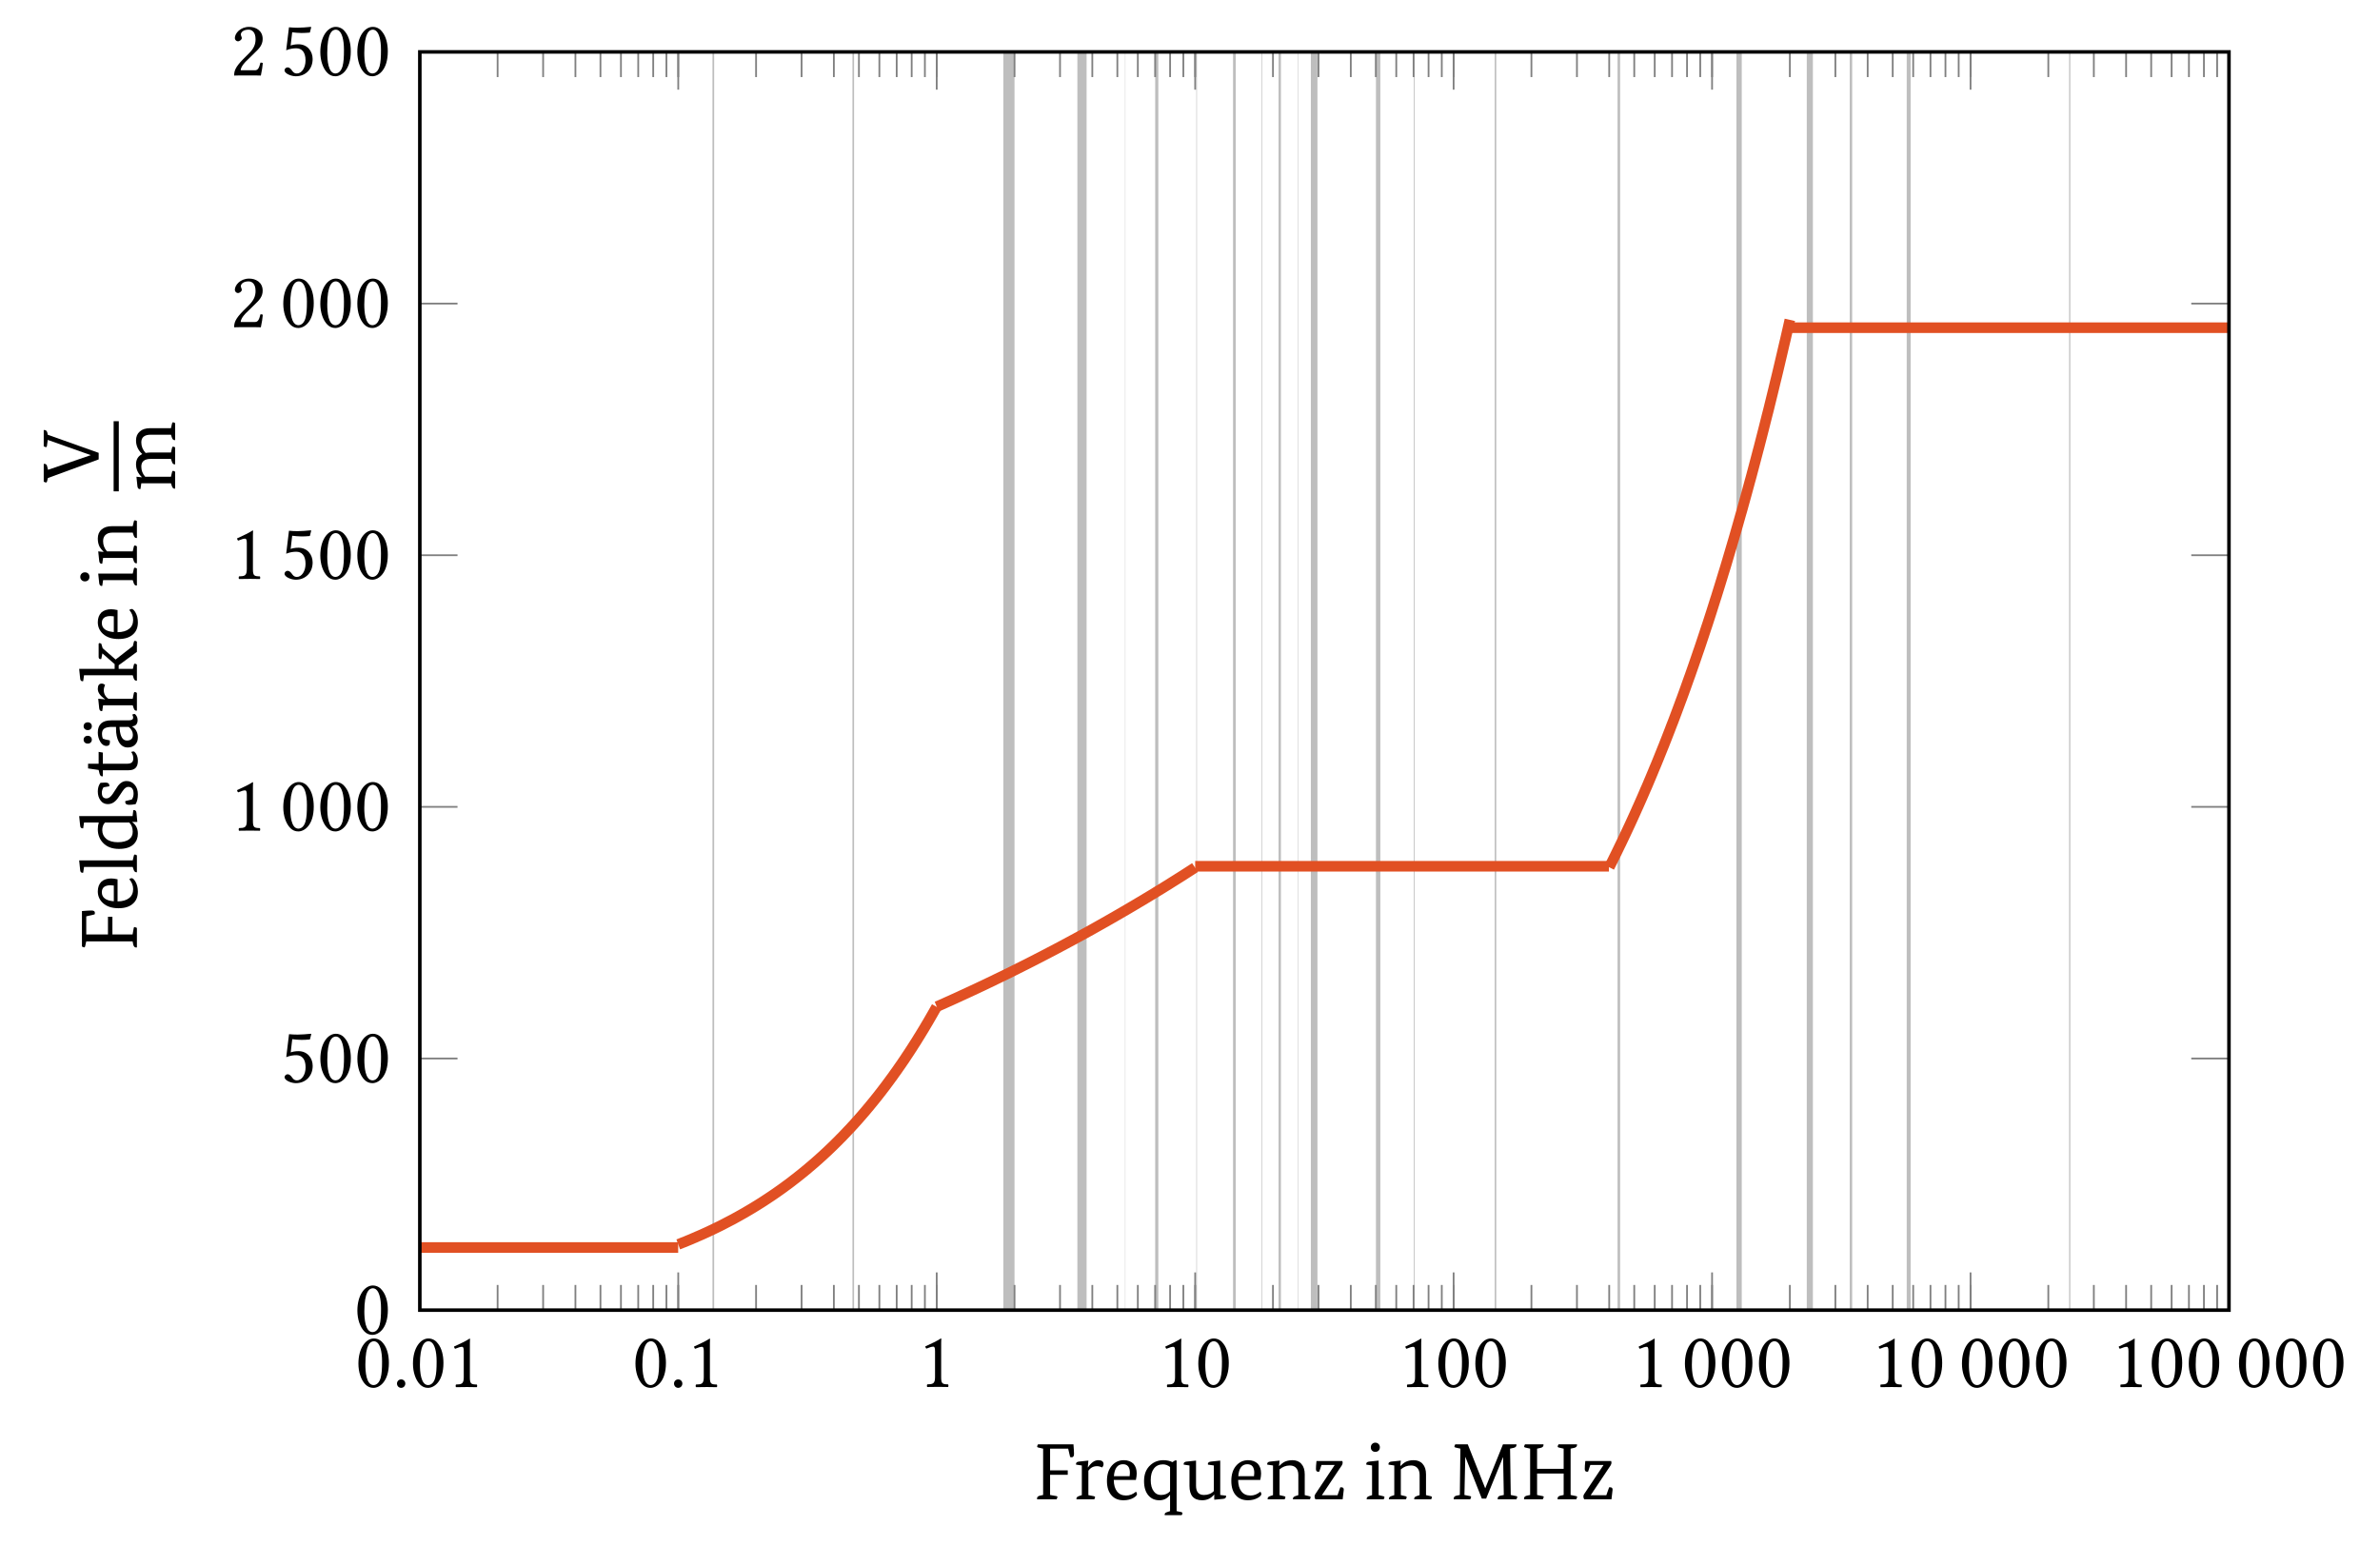 <?xml version="1.0" encoding="UTF-8"?>
<svg xmlns="http://www.w3.org/2000/svg" xmlns:xlink="http://www.w3.org/1999/xlink" width="267.28pt" height="173.587pt" viewBox="0 0 267.28 173.587" version="1.2">
<defs>
<g>
<symbol overflow="visible" id="glyph0-0">
<path style="stroke:none;" d="M 0 0 L 4.469 0 L 4.469 -6.234 L 0 -6.234 Z M 0.719 -0.453 L 2.234 -2.719 L 3.75 -0.453 Z M 0.453 -5.391 L 1.969 -3.125 L 0.453 -0.844 Z M 2.5 -3.125 L 4.016 -5.391 L 4.016 -0.844 Z M 2.234 -3.516 L 0.719 -5.781 L 3.75 -5.781 Z M 2.234 -3.516 "/>
</symbol>
<symbol overflow="visible" id="glyph0-1">
<path style="stroke:none;" d="M 2.031 0.094 C 2.719 0.094 3.766 -0.609 3.766 -2.703 C 3.766 -3.594 3.562 -4.359 3.156 -4.875 C 2.938 -5.188 2.562 -5.453 2.078 -5.453 C 1.188 -5.453 0.344 -4.391 0.344 -2.625 C 0.344 -1.672 0.641 -0.781 1.141 -0.281 C 1.391 -0.031 1.688 0.094 2.031 0.094 Z M 2.078 -5.141 C 2.219 -5.141 2.375 -5.078 2.469 -4.984 C 2.75 -4.75 3 -4.078 3 -2.875 C 3 -2.062 2.969 -1.5 2.844 -1.031 C 2.641 -0.297 2.203 -0.219 2.047 -0.219 C 1.219 -0.219 1.125 -1.75 1.125 -2.531 C 1.125 -4.734 1.672 -5.141 2.078 -5.141 Z M 2.078 -5.141 "/>
</symbol>
<symbol overflow="visible" id="glyph0-2">
<path style="stroke:none;" d="M 0.516 -0.391 C 0.516 -0.125 0.719 0.094 0.984 0.094 C 1.25 0.094 1.453 -0.125 1.453 -0.391 C 1.453 -0.641 1.25 -0.859 0.984 -0.859 C 0.719 -0.859 0.516 -0.641 0.516 -0.391 Z M 0.516 -0.391 "/>
</symbol>
<symbol overflow="visible" id="glyph0-3">
<path style="stroke:none;" d="M 2.578 -1.094 L 2.578 -4.188 C 2.578 -4.734 2.578 -5.266 2.594 -5.391 C 2.594 -5.438 2.578 -5.438 2.547 -5.438 C 2.062 -5.125 1.578 -4.906 0.797 -4.547 C 0.812 -4.438 0.844 -4.359 0.922 -4.297 C 1.344 -4.469 1.531 -4.516 1.703 -4.516 C 1.859 -4.516 1.891 -4.312 1.891 -4 L 1.891 -1.094 C 1.891 -0.344 1.641 -0.297 1.016 -0.281 C 0.969 -0.219 0.969 -0.031 1.016 0.016 C 1.453 0.016 1.781 0 2.266 0 C 2.688 0 2.906 0.016 3.359 0.016 C 3.406 -0.031 3.406 -0.219 3.359 -0.281 C 2.719 -0.297 2.578 -0.344 2.578 -1.094 Z M 2.578 -1.094 "/>
</symbol>
<symbol overflow="visible" id="glyph0-4">
<path style="stroke:none;" d="M 2.844 -1.688 C 2.844 -0.844 2.406 -0.219 1.875 -0.219 C 1.531 -0.219 1.406 -0.438 1.281 -0.609 C 1.156 -0.766 1.016 -0.906 0.828 -0.906 C 0.656 -0.906 0.484 -0.75 0.484 -0.578 C 0.484 -0.203 1.25 0.094 1.75 0.094 C 2.859 0.094 3.641 -0.719 3.641 -1.844 C 3.641 -2.719 3.047 -3.5 2.047 -3.5 C 1.656 -3.5 1.328 -3.422 1.172 -3.359 L 1.344 -4.844 C 1.688 -4.812 1.969 -4.766 2.391 -4.766 C 2.656 -4.766 2.969 -4.781 3.328 -4.812 L 3.484 -5.422 L 3.422 -5.453 C 2.906 -5.406 2.422 -5.359 1.953 -5.359 C 1.625 -5.359 1.297 -5.375 0.984 -5.406 L 0.672 -2.828 C 1.156 -3.016 1.5 -3.047 1.812 -3.047 C 2.391 -3.047 2.844 -2.656 2.844 -1.688 Z M 2.844 -1.688 "/>
</symbol>
<symbol overflow="visible" id="glyph0-5">
<path style="stroke:none;" d="M 0.547 -4.188 C 0.547 -4 0.719 -3.828 0.906 -3.828 C 1.047 -3.828 1.328 -4 1.328 -4.188 C 1.328 -4.266 1.312 -4.312 1.281 -4.375 C 1.266 -4.438 1.219 -4.516 1.219 -4.594 C 1.219 -4.812 1.453 -5.141 2.094 -5.141 C 2.422 -5.141 2.875 -4.922 2.875 -4.062 C 2.875 -3.484 2.672 -3.016 2.141 -2.484 L 1.484 -1.828 C 0.609 -0.938 0.469 -0.516 0.469 0.016 C 0.469 0.016 0.922 0 1.203 0 L 2.766 0 C 3.062 0 3.469 0.016 3.469 0.016 C 3.578 -0.453 3.672 -1.125 3.688 -1.391 C 3.625 -1.438 3.516 -1.453 3.422 -1.438 C 3.266 -0.797 3.125 -0.578 2.797 -0.578 L 1.203 -0.578 C 1.203 -1.016 1.828 -1.625 1.875 -1.656 L 2.766 -2.531 C 3.281 -3.016 3.672 -3.422 3.672 -4.094 C 3.672 -5.062 2.875 -5.453 2.156 -5.453 C 1.156 -5.453 0.547 -4.719 0.547 -4.188 Z M 0.547 -4.188 "/>
</symbol>
<symbol overflow="visible" id="glyph1-0">
<path style="stroke:none;" d="M 0.453 0 L 0.453 -6.25 L 4.812 -6.25 L 4.812 0 Z M 0.891 -0.453 L 4.359 -0.453 L 4.359 -5.812 L 0.891 -5.812 Z M 0.891 -0.453 "/>
</symbol>
<symbol overflow="visible" id="glyph1-1">
<path style="stroke:none;" d="M 4.5 -6.172 C 4.539 -5.672 4.562 -5.316 4.562 -5.109 C 4.562 -4.848 4.477 -4.719 4.312 -4.719 C 4.25 -4.719 4.188 -4.727 4.125 -4.75 L 3.906 -5.688 L 1.875 -5.688 L 1.875 -3.25 L 3.859 -3.25 L 3.859 -2.75 L 1.875 -2.75 L 1.875 -0.484 L 2.578 -0.359 C 2.66 -0.348 2.703 -0.316 2.703 -0.266 C 2.703 -0.234 2.672 -0.145 2.609 0 L 0.422 0 C 0.41 -0.02 0.406 -0.047 0.406 -0.078 C 0.406 -0.242 0.508 -0.352 0.719 -0.406 L 1.094 -0.484 L 1.094 -5.688 L 0.547 -5.812 C 0.461 -5.832 0.422 -5.867 0.422 -5.922 C 0.422 -5.973 0.453 -6.055 0.516 -6.172 Z M 4.5 -6.172 "/>
</symbol>
<symbol overflow="visible" id="glyph1-2">
<path style="stroke:none;" d="M 0.906 -0.469 L 0.906 -3.797 L 0.266 -3.891 C 0.254 -3.91 0.25 -3.93 0.25 -3.953 C 0.25 -4.117 0.359 -4.211 0.578 -4.234 L 1.641 -4.344 L 1.578 -3.594 L 1.609 -3.594 C 1.961 -4.125 2.344 -4.391 2.75 -4.391 C 3.145 -4.391 3.344 -4.242 3.344 -3.953 C 3.344 -3.828 3.297 -3.703 3.203 -3.578 C 2.984 -3.672 2.785 -3.719 2.609 -3.719 C 2.203 -3.719 1.879 -3.547 1.641 -3.203 L 1.641 -0.469 L 2.266 -0.344 C 2.348 -0.332 2.391 -0.297 2.391 -0.234 C 2.391 -0.148 2.359 -0.07 2.297 0 L 0.312 0 C 0.301 -0.02 0.297 -0.039 0.297 -0.062 C 0.297 -0.195 0.391 -0.297 0.578 -0.359 Z M 0.906 -0.469 "/>
</symbol>
<symbol overflow="visible" id="glyph1-3">
<path style="stroke:none;" d="M 1.156 -2.172 C 1.164 -1.609 1.289 -1.176 1.531 -0.875 C 1.77 -0.57 2.109 -0.422 2.547 -0.422 C 2.941 -0.422 3.305 -0.562 3.641 -0.844 C 3.711 -0.801 3.754 -0.719 3.766 -0.594 C 3.766 -0.457 3.629 -0.312 3.359 -0.156 C 3.047 0.02 2.676 0.109 2.25 0.109 C 1.707 0.109 1.273 -0.055 0.953 -0.391 C 0.578 -0.773 0.391 -1.332 0.391 -2.062 C 0.391 -2.801 0.582 -3.383 0.969 -3.812 C 1.32 -4.195 1.758 -4.391 2.281 -4.391 C 2.738 -4.391 3.102 -4.254 3.375 -3.984 C 3.613 -3.711 3.734 -3.348 3.734 -2.891 C 3.734 -2.691 3.703 -2.453 3.641 -2.172 Z M 2.188 -3.938 C 1.582 -3.938 1.242 -3.488 1.172 -2.594 L 2.938 -2.594 C 2.957 -2.719 2.969 -2.844 2.969 -2.969 C 2.969 -3.613 2.707 -3.938 2.188 -3.938 Z M 2.188 -3.938 "/>
</symbol>
<symbol overflow="visible" id="glyph1-4">
<path style="stroke:none;" d="M 4.047 1.328 L 4.578 1.438 C 4.66 1.457 4.703 1.5 4.703 1.562 C 4.703 1.645 4.672 1.719 4.609 1.781 L 2.719 1.781 C 2.707 1.758 2.703 1.738 2.703 1.719 C 2.703 1.582 2.797 1.488 2.984 1.438 L 3.312 1.328 L 3.312 -0.484 L 3.281 -0.484 C 3.008 -0.086 2.617 0.109 2.109 0.109 C 1.609 0.109 1.203 -0.066 0.891 -0.422 C 0.555 -0.805 0.391 -1.348 0.391 -2.047 C 0.391 -2.828 0.633 -3.43 1.125 -3.859 C 1.52 -4.211 2 -4.391 2.562 -4.391 C 2.957 -4.391 3.297 -4.316 3.578 -4.172 L 3.859 -4.359 L 4.047 -4.359 Z M 3.312 -3.625 C 3.07 -3.82 2.805 -3.922 2.516 -3.922 C 2.078 -3.922 1.738 -3.766 1.5 -3.453 C 1.258 -3.141 1.141 -2.707 1.141 -2.156 C 1.141 -1.613 1.254 -1.191 1.484 -0.891 C 1.68 -0.617 1.953 -0.484 2.297 -0.484 C 2.734 -0.484 3.07 -0.625 3.312 -0.906 Z M 3.312 -3.625 "/>
</symbol>
<symbol overflow="visible" id="glyph1-5">
<path style="stroke:none;" d="M 0.781 -3.797 L 0.141 -3.891 C 0.129 -3.91 0.125 -3.93 0.125 -3.953 C 0.125 -4.117 0.234 -4.211 0.453 -4.234 L 1.516 -4.344 L 1.516 -1.531 C 1.516 -0.832 1.812 -0.484 2.406 -0.484 C 2.863 -0.484 3.234 -0.629 3.516 -0.922 L 3.516 -3.797 L 2.859 -3.891 C 2.848 -3.91 2.844 -3.93 2.844 -3.953 C 2.844 -4.117 2.957 -4.211 3.188 -4.234 L 4.234 -4.344 L 4.234 -0.484 L 4.891 -0.406 C 4.891 -0.375 4.891 -0.348 4.891 -0.328 C 4.891 -0.16 4.781 -0.066 4.562 -0.047 L 3.562 0.047 L 3.562 -0.531 L 3.547 -0.531 C 3.203 -0.102 2.754 0.109 2.203 0.109 C 1.254 0.109 0.781 -0.426 0.781 -1.5 Z M 0.781 -3.797 "/>
</symbol>
<symbol overflow="visible" id="glyph1-6">
<path style="stroke:none;" d="M 0.906 -0.469 L 0.906 -3.797 L 0.266 -3.891 C 0.254 -3.91 0.25 -3.93 0.25 -3.953 C 0.25 -4.117 0.359 -4.211 0.578 -4.234 L 1.641 -4.344 L 1.578 -3.75 L 1.609 -3.75 C 1.805 -3.945 1.977 -4.086 2.125 -4.172 C 2.395 -4.316 2.711 -4.391 3.078 -4.391 C 3.516 -4.391 3.852 -4.25 4.094 -3.969 C 4.344 -3.695 4.469 -3.305 4.469 -2.797 L 4.469 -0.469 L 5 -0.344 C 5.082 -0.332 5.125 -0.297 5.125 -0.234 C 5.125 -0.148 5.098 -0.07 5.047 0 L 3.141 0 C 3.141 -0.02 3.141 -0.039 3.141 -0.062 C 3.141 -0.195 3.234 -0.297 3.422 -0.359 L 3.75 -0.469 L 3.75 -2.75 C 3.75 -3.113 3.645 -3.391 3.438 -3.578 C 3.27 -3.723 3.051 -3.797 2.781 -3.797 C 2.352 -3.797 1.973 -3.648 1.641 -3.359 L 1.641 -0.469 L 2.172 -0.344 C 2.254 -0.332 2.297 -0.297 2.297 -0.234 C 2.297 -0.148 2.266 -0.07 2.203 0 L 0.312 0 C 0.301 -0.02 0.297 -0.039 0.297 -0.062 C 0.297 -0.195 0.391 -0.297 0.578 -0.359 Z M 0.906 -0.469 "/>
</symbol>
<symbol overflow="visible" id="glyph1-7">
<path style="stroke:none;" d="M 0.469 -3.406 C 0.469 -3.625 0.488 -3.922 0.531 -4.297 L 3.438 -4.297 C 3.457 -4.234 3.469 -4.172 3.469 -4.109 C 3.469 -4.016 3.438 -3.914 3.375 -3.812 L 1.141 -0.469 L 1.141 -0.453 L 2.891 -0.453 L 3.203 -1.344 C 3.254 -1.344 3.301 -1.344 3.344 -1.344 C 3.508 -1.344 3.594 -1.254 3.594 -1.078 C 3.594 -1.016 3.551 -0.656 3.469 0 L 0.406 0 C 0.344 -0.094 0.312 -0.203 0.312 -0.328 C 0.312 -0.41 0.344 -0.5 0.406 -0.594 L 2.562 -3.828 L 2.562 -3.859 L 1.094 -3.859 L 0.844 -3.109 C 0.789 -3.098 0.75 -3.094 0.719 -3.094 C 0.551 -3.094 0.469 -3.195 0.469 -3.406 Z M 0.469 -3.406 "/>
</symbol>
<symbol overflow="visible" id="glyph1-8">
<path style="stroke:none;" d="M 0.906 -0.469 L 0.906 -3.797 L 0.266 -3.891 C 0.254 -3.91 0.25 -3.93 0.25 -3.953 C 0.25 -4.117 0.359 -4.211 0.578 -4.234 L 1.641 -4.344 L 1.641 -0.469 L 2.172 -0.344 C 2.254 -0.332 2.297 -0.297 2.297 -0.234 C 2.297 -0.148 2.266 -0.07 2.203 0 L 0.312 0 C 0.301 -0.02 0.297 -0.039 0.297 -0.062 C 0.297 -0.195 0.391 -0.297 0.578 -0.359 Z M 0.766 -5.844 C 0.766 -5.988 0.812 -6.109 0.906 -6.203 C 1 -6.305 1.117 -6.359 1.266 -6.359 C 1.422 -6.359 1.547 -6.305 1.641 -6.203 C 1.734 -6.109 1.781 -5.988 1.781 -5.844 C 1.781 -5.688 1.734 -5.562 1.641 -5.469 C 1.547 -5.375 1.422 -5.328 1.266 -5.328 C 1.117 -5.328 1 -5.375 0.906 -5.469 C 0.812 -5.562 0.766 -5.688 0.766 -5.844 Z M 0.766 -5.844 "/>
</symbol>
<symbol overflow="visible" id="glyph1-9">
<path style="stroke:none;" d="M 6.016 -0.484 L 5.938 -4.719 L 5.922 -4.719 L 4.031 -0.078 L 3.547 -0.078 L 1.703 -4.75 L 1.688 -4.75 L 1.594 -0.484 L 2.219 -0.359 C 2.301 -0.348 2.344 -0.316 2.344 -0.266 C 2.344 -0.234 2.312 -0.145 2.25 0 L 0.391 0 C 0.391 -0.02 0.391 -0.047 0.391 -0.078 C 0.391 -0.242 0.488 -0.352 0.688 -0.406 L 1.078 -0.484 L 1.141 -5.688 L 0.594 -5.812 C 0.508 -5.832 0.469 -5.867 0.469 -5.922 C 0.469 -5.973 0.5 -6.055 0.562 -6.172 L 1.969 -6.172 L 3.922 -1.25 L 3.938 -1.25 L 5.922 -6.172 L 7.438 -6.172 C 7.438 -6.141 7.438 -6.113 7.438 -6.094 C 7.438 -5.938 7.336 -5.832 7.141 -5.781 L 6.719 -5.688 L 6.797 -0.484 L 7.406 -0.359 C 7.488 -0.348 7.531 -0.316 7.531 -0.266 C 7.531 -0.234 7.5 -0.145 7.438 0 L 5.328 0 C 5.328 -0.02 5.328 -0.047 5.328 -0.078 C 5.328 -0.242 5.426 -0.352 5.625 -0.406 Z M 6.016 -0.484 "/>
</symbol>
<symbol overflow="visible" id="glyph1-10">
<path style="stroke:none;" d="M 2.594 -6.172 C 2.594 -6.141 2.594 -6.113 2.594 -6.094 C 2.594 -5.938 2.492 -5.832 2.297 -5.781 L 1.875 -5.688 L 1.875 -3.422 L 4.859 -3.422 L 4.859 -5.688 L 4.312 -5.812 C 4.227 -5.832 4.188 -5.867 4.188 -5.922 C 4.188 -5.973 4.219 -6.055 4.281 -6.172 L 6.359 -6.172 C 6.359 -6.141 6.359 -6.113 6.359 -6.094 C 6.359 -5.938 6.258 -5.832 6.062 -5.781 L 5.641 -5.688 L 5.641 -0.484 L 6.25 -0.359 C 6.332 -0.348 6.375 -0.316 6.375 -0.266 C 6.375 -0.234 6.344 -0.145 6.281 0 L 4.188 0 C 4.176 -0.02 4.172 -0.047 4.172 -0.078 C 4.172 -0.242 4.273 -0.352 4.484 -0.406 L 4.859 -0.484 L 4.859 -2.891 L 1.875 -2.891 L 1.875 -0.484 L 2.5 -0.359 C 2.582 -0.348 2.625 -0.316 2.625 -0.266 C 2.625 -0.234 2.586 -0.145 2.516 0 L 0.422 0 C 0.41 -0.02 0.406 -0.047 0.406 -0.078 C 0.406 -0.242 0.508 -0.352 0.719 -0.406 L 1.094 -0.484 L 1.094 -5.688 L 0.547 -5.812 C 0.461 -5.832 0.422 -5.867 0.422 -5.922 C 0.422 -5.973 0.453 -6.055 0.516 -6.172 Z M 2.594 -6.172 "/>
</symbol>
<symbol overflow="visible" id="glyph2-0">
<path style="stroke:none;" d="M 0 -0.453 L -6.25 -0.453 L -6.25 -4.812 L 0 -4.812 Z M -0.453 -0.891 L -0.453 -4.359 L -5.812 -4.359 L -5.812 -0.891 Z M -0.453 -0.891 "/>
</symbol>
<symbol overflow="visible" id="glyph2-1">
<path style="stroke:none;" d="M -6.172 -4.5 C -5.672 -4.539 -5.316 -4.562 -5.109 -4.562 C -4.848 -4.562 -4.719 -4.477 -4.719 -4.312 C -4.719 -4.25 -4.727 -4.188 -4.75 -4.125 L -5.688 -3.906 L -5.688 -1.875 L -3.25 -1.875 L -3.25 -3.859 L -2.75 -3.859 L -2.75 -1.875 L -0.484 -1.875 L -0.359 -2.578 C -0.348 -2.66 -0.316 -2.703 -0.266 -2.703 C -0.234 -2.703 -0.145 -2.672 0 -2.609 L 0 -0.422 C -0.02 -0.41 -0.047 -0.406 -0.078 -0.406 C -0.242 -0.406 -0.352 -0.508 -0.406 -0.719 L -0.484 -1.094 L -5.688 -1.094 L -5.812 -0.547 C -5.832 -0.461 -5.867 -0.422 -5.922 -0.422 C -5.973 -0.422 -6.055 -0.453 -6.172 -0.516 Z M -6.172 -4.5 "/>
</symbol>
<symbol overflow="visible" id="glyph2-2">
<path style="stroke:none;" d="M -2.172 -1.156 C -1.609 -1.164 -1.176 -1.289 -0.875 -1.531 C -0.57 -1.77 -0.422 -2.109 -0.422 -2.547 C -0.422 -2.941 -0.562 -3.305 -0.844 -3.641 C -0.801 -3.711 -0.719 -3.754 -0.594 -3.766 C -0.457 -3.766 -0.312 -3.629 -0.156 -3.359 C 0.02 -3.047 0.109 -2.676 0.109 -2.25 C 0.109 -1.707 -0.055 -1.273 -0.391 -0.953 C -0.773 -0.578 -1.332 -0.391 -2.062 -0.391 C -2.801 -0.391 -3.383 -0.582 -3.812 -0.969 C -4.195 -1.32 -4.391 -1.758 -4.391 -2.281 C -4.391 -2.738 -4.254 -3.102 -3.984 -3.375 C -3.711 -3.613 -3.348 -3.734 -2.891 -3.734 C -2.691 -3.734 -2.453 -3.703 -2.172 -3.641 Z M -3.938 -2.188 C -3.938 -1.582 -3.488 -1.242 -2.594 -1.172 L -2.594 -2.938 C -2.719 -2.957 -2.844 -2.969 -2.969 -2.969 C -3.613 -2.969 -3.938 -2.707 -3.938 -2.188 Z M -3.938 -2.188 "/>
</symbol>
<symbol overflow="visible" id="glyph2-3">
<path style="stroke:none;" d="M -0.469 -0.859 L -5.938 -0.859 L -6.031 -0.219 C -6.051 -0.207 -6.078 -0.203 -6.109 -0.203 C -6.273 -0.203 -6.363 -0.312 -6.375 -0.531 L -6.484 -1.594 L -0.469 -1.594 L -0.344 -2.125 C -0.332 -2.207 -0.297 -2.25 -0.234 -2.25 C -0.148 -2.25 -0.07 -2.219 0 -2.156 L 0 -0.266 C -0.02 -0.266 -0.039 -0.266 -0.062 -0.266 C -0.195 -0.266 -0.297 -0.352 -0.359 -0.531 Z M -0.469 -0.859 "/>
</symbol>
<symbol overflow="visible" id="glyph2-4">
<path style="stroke:none;" d="M -0.516 -3.422 L -0.516 -3.391 C -0.098 -3.086 0.109 -2.66 0.109 -2.109 C 0.109 -1.629 -0.047 -1.234 -0.359 -0.922 C -0.723 -0.566 -1.273 -0.391 -2.016 -0.391 C -2.797 -0.391 -3.398 -0.625 -3.828 -1.094 C -4.203 -1.5 -4.391 -2 -4.391 -2.594 C -4.391 -2.863 -4.352 -3.117 -4.281 -3.359 L -5.938 -3.359 L -6.031 -2.703 C -6.051 -2.703 -6.078 -2.703 -6.109 -2.703 C -6.273 -2.703 -6.363 -2.812 -6.375 -3.031 L -6.484 -4.078 L -0.484 -4.078 L -0.406 -4.734 C -0.375 -4.742 -0.348 -4.75 -0.328 -4.75 C -0.16 -4.75 -0.066 -4.641 -0.047 -4.422 L 0.047 -3.422 Z M -0.469 -2.328 C -0.469 -2.754 -0.598 -3.098 -0.859 -3.359 L -3.578 -3.359 C -3.785 -3.141 -3.891 -2.852 -3.891 -2.5 C -3.891 -2.102 -3.742 -1.781 -3.453 -1.531 C -3.141 -1.27 -2.703 -1.141 -2.141 -1.141 C -1.578 -1.141 -1.148 -1.254 -0.859 -1.484 C -0.598 -1.68 -0.469 -1.961 -0.469 -2.328 Z M -0.469 -2.328 "/>
</symbol>
<symbol overflow="visible" id="glyph2-5">
<path style="stroke:none;" d="M -0.578 -1 C -0.441 -1.176 -0.375 -1.395 -0.375 -1.656 C -0.375 -2.164 -0.57 -2.422 -0.969 -2.422 C -1.125 -2.422 -1.281 -2.336 -1.438 -2.172 C -1.531 -2.066 -1.664 -1.875 -1.844 -1.594 C -2.062 -1.238 -2.25 -0.988 -2.406 -0.844 C -2.656 -0.602 -2.941 -0.484 -3.266 -0.484 C -3.609 -0.484 -3.879 -0.617 -4.078 -0.891 C -4.285 -1.16 -4.391 -1.5 -4.391 -1.906 C -4.391 -2.301 -4.289 -2.625 -4.094 -2.875 C -3.863 -2.895 -3.68 -2.906 -3.547 -2.906 C -3.242 -2.906 -3.094 -2.789 -3.094 -2.562 C -3.094 -2.531 -3.098 -2.504 -3.109 -2.484 L -3.75 -2.375 C -3.875 -2.176 -3.938 -1.973 -3.938 -1.766 C -3.938 -1.336 -3.766 -1.125 -3.422 -1.125 C -3.18 -1.125 -2.945 -1.289 -2.719 -1.625 C -2.508 -1.938 -2.305 -2.25 -2.109 -2.562 C -1.836 -2.906 -1.52 -3.078 -1.156 -3.078 C -0.789 -3.078 -0.488 -2.938 -0.25 -2.656 C -0.008 -2.383 0.109 -2.023 0.109 -1.578 C 0.109 -1.129 0.023 -0.766 -0.141 -0.484 C -0.41 -0.43 -0.656 -0.406 -0.875 -0.406 C -1.164 -0.406 -1.312 -0.516 -1.312 -0.734 C -1.312 -0.766 -1.305 -0.797 -1.297 -0.828 Z M -0.578 -1 "/>
</symbol>
<symbol overflow="visible" id="glyph2-6">
<path style="stroke:none;" d="M -4.297 -0.859 L -5.484 -1.031 L -5.484 -1.562 L -4.297 -1.562 L -4.297 -2.891 L -3.828 -2.812 L -3.828 -1.562 L -1.078 -1.562 C -0.629 -1.562 -0.406 -1.754 -0.406 -2.141 C -0.406 -2.43 -0.484 -2.676 -0.641 -2.875 C -0.578 -2.914 -0.488 -2.938 -0.375 -2.938 C -0.301 -2.938 -0.211 -2.859 -0.109 -2.703 C 0.035 -2.484 0.109 -2.207 0.109 -1.875 C 0.109 -1.176 -0.234 -0.828 -0.922 -0.828 L -3.828 -0.828 L -3.828 -0.156 C -3.848 -0.145 -3.867 -0.141 -3.891 -0.141 C -4.035 -0.141 -4.133 -0.234 -4.188 -0.422 Z M -4.297 -0.859 "/>
</symbol>
<symbol overflow="visible" id="glyph2-7">
<path style="stroke:none;" d="M -2.781 -2.656 C -3.176 -2.656 -3.461 -2.598 -3.641 -2.484 C -3.828 -2.367 -3.922 -2.164 -3.922 -1.875 C -3.922 -1.688 -3.891 -1.508 -3.828 -1.344 C -3.68 -1.27 -3.422 -1.203 -3.047 -1.141 C -3.035 -1.047 -3.031 -0.984 -3.031 -0.953 C -3.031 -0.66 -3.16 -0.516 -3.422 -0.516 C -3.691 -0.516 -3.922 -0.672 -4.109 -0.984 C -4.297 -1.297 -4.391 -1.641 -4.391 -2.016 C -4.391 -2.93 -3.891 -3.391 -2.891 -3.391 L -0.922 -3.391 C -0.586 -3.391 -0.422 -3.492 -0.422 -3.703 C -0.422 -3.836 -0.457 -3.941 -0.531 -4.016 C -0.457 -4.078 -0.375 -4.109 -0.281 -4.109 C -0.219 -4.109 -0.148 -4.051 -0.078 -3.938 C 0.023 -3.801 0.078 -3.625 0.078 -3.406 C 0.078 -2.988 -0.125 -2.758 -0.531 -2.719 L -0.531 -2.703 C -0.102 -2.422 0.109 -2.008 0.109 -1.469 C 0.109 -1.133 0.004 -0.863 -0.203 -0.656 C -0.41 -0.445 -0.688 -0.344 -1.031 -0.344 C -1.469 -0.344 -1.805 -0.562 -2.047 -1 C -2.242 -1.383 -2.344 -1.859 -2.344 -2.422 L -2.344 -2.656 Z M -0.453 -1.766 C -0.453 -2.098 -0.609 -2.395 -0.922 -2.656 L -1.953 -2.656 L -1.938 -2.422 C -1.863 -1.555 -1.594 -1.125 -1.125 -1.125 C -0.676 -1.125 -0.453 -1.336 -0.453 -1.766 Z M -5.062 -1.219 C -5.062 -1.094 -5.102 -0.988 -5.188 -0.906 C -5.27 -0.82 -5.379 -0.781 -5.516 -0.781 C -5.66 -0.781 -5.773 -0.82 -5.859 -0.906 C -5.941 -0.988 -5.984 -1.094 -5.984 -1.219 C -5.984 -1.344 -5.941 -1.445 -5.859 -1.531 C -5.773 -1.613 -5.66 -1.656 -5.516 -1.656 C -5.379 -1.656 -5.27 -1.613 -5.188 -1.531 C -5.102 -1.445 -5.062 -1.344 -5.062 -1.219 Z M -5.062 -2.734 C -5.062 -2.609 -5.102 -2.504 -5.188 -2.422 C -5.27 -2.336 -5.379 -2.297 -5.516 -2.297 C -5.66 -2.297 -5.773 -2.336 -5.859 -2.422 C -5.941 -2.504 -5.984 -2.609 -5.984 -2.734 C -5.984 -2.859 -5.941 -2.961 -5.859 -3.047 C -5.773 -3.129 -5.66 -3.172 -5.516 -3.172 C -5.379 -3.172 -5.27 -3.129 -5.188 -3.047 C -5.102 -2.961 -5.062 -2.859 -5.062 -2.734 Z M -5.062 -2.734 "/>
</symbol>
<symbol overflow="visible" id="glyph2-8">
<path style="stroke:none;" d="M -0.469 -0.906 L -3.797 -0.906 L -3.891 -0.266 C -3.91 -0.254 -3.93 -0.25 -3.953 -0.25 C -4.117 -0.25 -4.211 -0.359 -4.234 -0.578 L -4.344 -1.641 L -3.594 -1.578 L -3.594 -1.609 C -4.125 -1.961 -4.391 -2.344 -4.391 -2.75 C -4.391 -3.145 -4.242 -3.344 -3.953 -3.344 C -3.828 -3.344 -3.703 -3.297 -3.578 -3.203 C -3.672 -2.984 -3.719 -2.785 -3.719 -2.609 C -3.719 -2.203 -3.547 -1.879 -3.203 -1.641 L -0.469 -1.641 L -0.344 -2.266 C -0.332 -2.348 -0.297 -2.391 -0.234 -2.391 C -0.148 -2.391 -0.07 -2.359 0 -2.297 L 0 -0.312 C -0.02 -0.301 -0.039 -0.297 -0.062 -0.297 C -0.195 -0.297 -0.297 -0.391 -0.359 -0.578 Z M -0.469 -0.906 "/>
</symbol>
<symbol overflow="visible" id="glyph2-9">
<path style="stroke:none;" d="M -0.469 -0.828 L -5.938 -0.828 L -6.031 -0.172 C -6.051 -0.16 -6.078 -0.156 -6.109 -0.156 C -6.273 -0.156 -6.363 -0.266 -6.375 -0.484 L -6.484 -1.547 L -2.5 -1.547 L -2.5 -2.078 L -3.875 -3.281 L -4 -2.656 C -4.039 -2.645 -4.066 -2.641 -4.078 -2.641 C -4.223 -2.641 -4.297 -2.723 -4.297 -2.891 L -4.297 -4.328 C -4.297 -4.398 -4.266 -4.438 -4.203 -4.438 C -4.148 -4.438 -4.082 -4.414 -4 -4.375 L -3.844 -3.859 L -2.391 -2.594 L -0.453 -4.109 L -0.344 -4.562 C -0.332 -4.645 -0.297 -4.688 -0.234 -4.688 C -0.148 -4.688 -0.07 -4.66 0 -4.609 L 0 -3.453 L -2.047 -1.953 L -2.047 -1.547 L -0.453 -1.547 L -0.344 -2 C -0.332 -2.082 -0.297 -2.125 -0.234 -2.125 C -0.148 -2.125 -0.07 -2.094 0 -2.031 L 0 -0.219 C -0.02 -0.219 -0.039 -0.219 -0.062 -0.219 C -0.195 -0.219 -0.297 -0.305 -0.359 -0.484 Z M -0.469 -0.828 "/>
</symbol>
<symbol overflow="visible" id="glyph2-10">
<path style="stroke:none;" d="M -0.469 -0.906 L -3.797 -0.906 L -3.891 -0.266 C -3.91 -0.254 -3.93 -0.25 -3.953 -0.25 C -4.117 -0.25 -4.211 -0.359 -4.234 -0.578 L -4.344 -1.641 L -0.469 -1.641 L -0.344 -2.172 C -0.332 -2.254 -0.297 -2.297 -0.234 -2.297 C -0.148 -2.297 -0.07 -2.266 0 -2.203 L 0 -0.312 C -0.02 -0.301 -0.039 -0.297 -0.062 -0.297 C -0.195 -0.297 -0.297 -0.391 -0.359 -0.578 Z M -5.844 -0.766 C -5.988 -0.766 -6.109 -0.812 -6.203 -0.906 C -6.305 -1 -6.359 -1.117 -6.359 -1.266 C -6.359 -1.422 -6.305 -1.547 -6.203 -1.641 C -6.109 -1.734 -5.988 -1.781 -5.844 -1.781 C -5.688 -1.781 -5.562 -1.734 -5.469 -1.641 C -5.375 -1.547 -5.328 -1.422 -5.328 -1.266 C -5.328 -1.117 -5.375 -1 -5.469 -0.906 C -5.562 -0.812 -5.688 -0.766 -5.844 -0.766 Z M -5.844 -0.766 "/>
</symbol>
<symbol overflow="visible" id="glyph2-11">
<path style="stroke:none;" d="M -0.469 -0.906 L -3.797 -0.906 L -3.891 -0.266 C -3.91 -0.254 -3.93 -0.25 -3.953 -0.25 C -4.117 -0.25 -4.211 -0.359 -4.234 -0.578 L -4.344 -1.641 L -3.75 -1.578 L -3.75 -1.609 C -3.945 -1.805 -4.086 -1.977 -4.172 -2.125 C -4.316 -2.395 -4.391 -2.711 -4.391 -3.078 C -4.391 -3.516 -4.25 -3.852 -3.969 -4.094 C -3.695 -4.344 -3.305 -4.469 -2.797 -4.469 L -0.469 -4.469 L -0.344 -5 C -0.332 -5.082 -0.297 -5.125 -0.234 -5.125 C -0.148 -5.125 -0.07 -5.098 0 -5.047 L 0 -3.141 C -0.02 -3.141 -0.039 -3.141 -0.062 -3.141 C -0.195 -3.141 -0.297 -3.234 -0.359 -3.422 L -0.469 -3.75 L -2.75 -3.75 C -3.113 -3.75 -3.391 -3.645 -3.578 -3.438 C -3.723 -3.27 -3.797 -3.051 -3.797 -2.781 C -3.797 -2.352 -3.648 -1.973 -3.359 -1.641 L -0.469 -1.641 L -0.344 -2.172 C -0.332 -2.254 -0.297 -2.297 -0.234 -2.297 C -0.148 -2.297 -0.07 -2.266 0 -2.203 L 0 -0.312 C -0.02 -0.301 -0.039 -0.297 -0.062 -0.297 C -0.195 -0.297 -0.297 -0.391 -0.359 -0.578 Z M -0.469 -0.906 "/>
</symbol>
<symbol overflow="visible" id="glyph2-12">
<path style="stroke:none;" d="M -6.172 -5.844 C -6.141 -5.844 -6.113 -5.844 -6.094 -5.844 C -5.926 -5.844 -5.816 -5.742 -5.766 -5.547 L -5.719 -5.312 L 0 -3.281 L 0 -2.547 L -5.703 -0.453 L -5.797 -0.078 C -5.816 0.004 -5.859 0.047 -5.922 0.047 C -5.973 0.047 -6.055 0.016 -6.172 -0.047 L -6.172 -2.031 C -6.141 -2.039 -6.113 -2.047 -6.094 -2.047 C -5.926 -2.047 -5.82 -1.945 -5.781 -1.75 L -5.688 -1.375 L -0.906 -3.016 L -0.906 -3.031 L -5.719 -4.734 L -5.812 -4.047 C -5.832 -3.961 -5.867 -3.922 -5.922 -3.922 C -5.961 -3.922 -6.047 -3.953 -6.172 -4.016 Z M -6.172 -5.844 "/>
</symbol>
<symbol overflow="visible" id="glyph2-13">
<path style="stroke:none;" d="M -0.469 -7.094 L -0.344 -7.625 C -0.332 -7.707 -0.297 -7.75 -0.234 -7.75 C -0.148 -7.75 -0.07 -7.719 0 -7.656 L 0 -5.766 C -0.02 -5.754 -0.039 -5.75 -0.062 -5.75 C -0.195 -5.75 -0.297 -5.844 -0.359 -6.031 L -0.469 -6.359 L -2.75 -6.359 C -3.445 -6.359 -3.797 -6.07 -3.797 -5.5 C -3.797 -5.051 -3.633 -4.656 -3.312 -4.312 C -3.102 -4.344 -2.93 -4.359 -2.797 -4.359 L -0.469 -4.359 L -0.344 -4.891 C -0.332 -4.973 -0.297 -5.016 -0.234 -5.016 C -0.148 -5.016 -0.07 -4.988 0 -4.938 L 0 -3.031 C -0.02 -3.031 -0.039 -3.031 -0.062 -3.031 C -0.195 -3.031 -0.297 -3.125 -0.359 -3.312 L -0.469 -3.641 L -2.75 -3.641 C -3.445 -3.641 -3.797 -3.352 -3.797 -2.781 C -3.797 -2.344 -3.648 -1.961 -3.359 -1.641 L -0.469 -1.641 L -0.344 -2.172 C -0.332 -2.254 -0.297 -2.297 -0.234 -2.297 C -0.148 -2.297 -0.07 -2.266 0 -2.203 L 0 -0.312 C -0.02 -0.301 -0.039 -0.297 -0.062 -0.297 C -0.195 -0.297 -0.297 -0.391 -0.359 -0.578 L -0.469 -0.906 L -3.797 -0.906 L -3.891 -0.266 C -3.91 -0.254 -3.93 -0.25 -3.953 -0.25 C -4.117 -0.25 -4.211 -0.359 -4.234 -0.578 L -4.344 -1.641 L -3.75 -1.578 L -3.75 -1.609 C -4.176 -2.016 -4.391 -2.488 -4.391 -3.031 C -4.391 -3.582 -4.156 -3.969 -3.688 -4.188 C -4.156 -4.613 -4.391 -5.125 -4.391 -5.719 C -4.391 -6.145 -4.25 -6.477 -3.969 -6.719 C -3.695 -6.969 -3.305 -7.094 -2.797 -7.094 Z M -0.469 -7.094 "/>
</symbol>
</g>
<clipPath id="clip1">
  <path d="M 80 5.785 L 81 5.785 L 81 147.137 L 80 147.137 Z M 80 5.785 "/>
</clipPath>
<clipPath id="clip2">
  <path d="M 95 5.785 L 96 5.785 L 96 147.137 L 95 147.137 Z M 95 5.785 "/>
</clipPath>
<clipPath id="clip3">
  <path d="M 112 5.785 L 114 5.785 L 114 147.137 L 112 147.137 Z M 112 5.785 "/>
</clipPath>
<clipPath id="clip4">
  <path d="M 120 5.785 L 123 5.785 L 123 147.137 L 120 147.137 Z M 120 5.785 "/>
</clipPath>
<clipPath id="clip5">
  <path d="M 126 5.785 L 127 5.785 L 127 147.137 L 126 147.137 Z M 126 5.785 "/>
</clipPath>
<clipPath id="clip6">
  <path d="M 129 5.785 L 131 5.785 L 131 147.137 L 129 147.137 Z M 129 5.785 "/>
</clipPath>
<clipPath id="clip7">
  <path d="M 134 5.785 L 135 5.785 L 135 147.137 L 134 147.137 Z M 134 5.785 "/>
</clipPath>
<clipPath id="clip8">
  <path d="M 138 5.785 L 139 5.785 L 139 147.137 L 138 147.137 Z M 138 5.785 "/>
</clipPath>
<clipPath id="clip9">
  <path d="M 141 5.785 L 142 5.785 L 142 147.137 L 141 147.137 Z M 141 5.785 "/>
</clipPath>
<clipPath id="clip10">
  <path d="M 143 5.785 L 144 5.785 L 144 147.137 L 143 147.137 Z M 143 5.785 "/>
</clipPath>
<clipPath id="clip11">
  <path d="M 145 5.785 L 146 5.785 L 146 147.137 L 145 147.137 Z M 145 5.785 "/>
</clipPath>
<clipPath id="clip12">
  <path d="M 147 5.785 L 148 5.785 L 148 147.137 L 147 147.137 Z M 147 5.785 "/>
</clipPath>
<clipPath id="clip13">
  <path d="M 154 5.785 L 156 5.785 L 156 147.137 L 154 147.137 Z M 154 5.785 "/>
</clipPath>
<clipPath id="clip14">
  <path d="M 158 5.785 L 159 5.785 L 159 147.137 L 158 147.137 Z M 158 5.785 "/>
</clipPath>
<clipPath id="clip15">
  <path d="M 167 5.785 L 169 5.785 L 169 147.137 L 167 147.137 Z M 167 5.785 "/>
</clipPath>
<clipPath id="clip16">
  <path d="M 181 5.785 L 182 5.785 L 182 147.137 L 181 147.137 Z M 181 5.785 "/>
</clipPath>
<clipPath id="clip17">
  <path d="M 195 5.785 L 196 5.785 L 196 147.137 L 195 147.137 Z M 195 5.785 "/>
</clipPath>
<clipPath id="clip18">
  <path d="M 202 5.785 L 204 5.785 L 204 147.137 L 202 147.137 Z M 202 5.785 "/>
</clipPath>
<clipPath id="clip19">
  <path d="M 207 5.785 L 209 5.785 L 209 147.137 L 207 147.137 Z M 207 5.785 "/>
</clipPath>
<clipPath id="clip20">
  <path d="M 214 5.785 L 215 5.785 L 215 147.137 L 214 147.137 Z M 214 5.785 "/>
</clipPath>
<clipPath id="clip21">
  <path d="M 232 5.785 L 233 5.785 L 233 147.137 L 232 147.137 Z M 232 5.785 "/>
</clipPath>
<clipPath id="clip22">
  <path d="M 47.129 123 L 94 123 L 94 147.137 L 47.129 147.137 Z M 47.129 123 "/>
</clipPath>
<clipPath id="clip23">
  <path d="M 59 96 L 123 96 L 123 147.137 L 59 147.137 Z M 59 96 "/>
</clipPath>
<clipPath id="clip24">
  <path d="M 184 19 L 250.363 19 L 250.363 54 L 184 54 Z M 184 19 "/>
</clipPath>
</defs>
<g id="surface1">
<g clip-path="url(#clip1)" clip-rule="nonzero">
<path style=" stroke:none;fill-rule:nonzero;fill:rgb(74.509%,74.509%,74.509%);fill-opacity:1;" d="M 80.012 147.137 L 80.012 -418.266 L 80.203 -418.266 L 80.203 147.137 Z M 80.012 147.137 "/>
</g>
<g clip-path="url(#clip2)" clip-rule="nonzero">
<path style=" stroke:none;fill-rule:nonzero;fill:rgb(74.509%,74.509%,74.509%);fill-opacity:1;" d="M 95.73 147.137 L 95.73 -418.266 L 95.914 -418.266 L 95.914 147.137 Z M 95.73 147.137 "/>
</g>
<g clip-path="url(#clip3)" clip-rule="nonzero">
<path style=" stroke:none;fill-rule:nonzero;fill:rgb(74.509%,74.509%,74.509%);fill-opacity:1;" d="M 112.676 147.137 L 112.676 -418.266 L 113.934 -418.266 L 113.934 147.137 Z M 112.676 147.137 "/>
</g>
<g clip-path="url(#clip4)" clip-rule="nonzero">
<path style=" stroke:none;fill-rule:nonzero;fill:rgb(74.509%,74.509%,74.509%);fill-opacity:1;" d="M 120.992 147.137 L 120.992 -418.266 L 122.027 -418.266 L 122.027 147.137 Z M 120.992 147.137 "/>
</g>
<g clip-path="url(#clip5)" clip-rule="nonzero">
<path style=" stroke:none;fill-rule:nonzero;fill:rgb(74.509%,74.509%,74.509%);fill-opacity:1;" d="M 126.344 147.137 L 126.344 -418.266 L 126.379 -418.266 L 126.379 147.137 Z M 126.344 147.137 "/>
</g>
<g clip-path="url(#clip6)" clip-rule="nonzero">
<path style=" stroke:none;fill-rule:nonzero;fill:rgb(74.509%,74.509%,74.509%);fill-opacity:1;" d="M 129.73 147.137 L 129.73 -418.266 L 130.086 -418.266 L 130.086 147.137 Z M 129.73 147.137 "/>
</g>
<g clip-path="url(#clip7)" clip-rule="nonzero">
<path style=" stroke:none;fill-rule:nonzero;fill:rgb(74.509%,74.509%,74.509%);fill-opacity:1;" d="M 134.355 147.137 L 134.355 -418.266 L 134.418 -418.266 L 134.418 147.137 Z M 134.355 147.137 "/>
</g>
<g clip-path="url(#clip8)" clip-rule="nonzero">
<path style=" stroke:none;fill-rule:nonzero;fill:rgb(74.509%,74.509%,74.509%);fill-opacity:1;" d="M 138.473 147.137 L 138.473 -418.266 L 138.781 -418.266 L 138.781 147.137 Z M 138.473 147.137 "/>
</g>
<g clip-path="url(#clip9)" clip-rule="nonzero">
<path style=" stroke:none;fill-rule:nonzero;fill:rgb(74.509%,74.509%,74.509%);fill-opacity:1;" d="M 141.688 147.137 L 141.688 -418.266 L 141.758 -418.266 L 141.758 147.137 Z M 141.688 147.137 "/>
</g>
<g clip-path="url(#clip10)" clip-rule="nonzero">
<path style=" stroke:none;fill-rule:nonzero;fill:rgb(74.509%,74.509%,74.509%);fill-opacity:1;" d="M 143.586 147.137 L 143.586 -418.266 L 143.852 -418.266 L 143.852 147.137 Z M 143.586 147.137 "/>
</g>
<g clip-path="url(#clip11)" clip-rule="nonzero">
<path style=" stroke:none;fill-rule:nonzero;fill:rgb(74.509%,74.509%,74.509%);fill-opacity:1;" d="M 145.727 147.137 L 145.727 -418.266 L 145.777 -418.266 L 145.777 147.137 Z M 145.727 147.137 "/>
</g>
<g clip-path="url(#clip12)" clip-rule="nonzero">
<path style=" stroke:none;fill-rule:nonzero;fill:rgb(74.509%,74.509%,74.509%);fill-opacity:1;" d="M 147.211 147.137 L 147.211 -418.266 L 147.953 -418.266 L 147.953 147.137 Z M 147.211 147.137 "/>
</g>
<g clip-path="url(#clip13)" clip-rule="nonzero">
<path style=" stroke:none;fill-rule:nonzero;fill:rgb(74.509%,74.509%,74.509%);fill-opacity:1;" d="M 154.523 147.137 L 154.523 -418.266 L 155.016 -418.266 L 155.016 147.137 Z M 154.523 147.137 "/>
</g>
<g clip-path="url(#clip14)" clip-rule="nonzero">
<path style=" stroke:none;fill-rule:nonzero;fill:rgb(74.509%,74.509%,74.509%);fill-opacity:1;" d="M 158.766 147.137 L 158.766 -418.266 L 158.855 -418.266 L 158.855 147.137 Z M 158.766 147.137 "/>
</g>
<g clip-path="url(#clip15)" clip-rule="nonzero">
<path style=" stroke:none;fill-rule:nonzero;fill:rgb(74.509%,74.509%,74.509%);fill-opacity:1;" d="M 167.859 147.137 L 167.859 -418.266 L 168.035 -418.266 L 168.035 147.137 Z M 167.859 147.137 "/>
</g>
<g clip-path="url(#clip16)" clip-rule="nonzero">
<path style=" stroke:none;fill-rule:nonzero;fill:rgb(74.509%,74.509%,74.509%);fill-opacity:1;" d="M 181.656 147.137 L 181.656 -418.266 L 181.945 -418.266 L 181.945 147.137 Z M 181.656 147.137 "/>
</g>
<g clip-path="url(#clip17)" clip-rule="nonzero">
<path style=" stroke:none;fill-rule:nonzero;fill:rgb(74.509%,74.509%,74.509%);fill-opacity:1;" d="M 195.008 147.137 L 195.008 -418.266 L 195.605 -418.266 L 195.605 147.137 Z M 195.008 147.137 "/>
</g>
<g clip-path="url(#clip18)" clip-rule="nonzero">
<path style=" stroke:none;fill-rule:nonzero;fill:rgb(74.509%,74.509%,74.509%);fill-opacity:1;" d="M 202.906 147.137 L 202.906 -418.266 L 203.594 -418.266 L 203.594 147.137 Z M 202.906 147.137 "/>
</g>
<g clip-path="url(#clip19)" clip-rule="nonzero">
<path style=" stroke:none;fill-rule:nonzero;fill:rgb(74.509%,74.509%,74.509%);fill-opacity:1;" d="M 207.727 147.137 L 207.727 -418.266 L 208.004 -418.266 L 208.004 147.137 Z M 207.727 147.137 "/>
</g>
<g clip-path="url(#clip20)" clip-rule="nonzero">
<path style=" stroke:none;fill-rule:nonzero;fill:rgb(74.509%,74.509%,74.509%);fill-opacity:1;" d="M 214.129 147.137 L 214.129 -418.266 L 214.57 -418.266 L 214.57 147.137 Z M 214.129 147.137 "/>
</g>
<g clip-path="url(#clip21)" clip-rule="nonzero">
<path style=" stroke:none;fill-rule:nonzero;fill:rgb(74.509%,74.509%,74.509%);fill-opacity:1;" d="M 232.367 147.137 L 232.367 -418.266 L 232.5 -418.266 L 232.5 147.137 Z M 232.367 147.137 "/>
</g>
<g clip-path="url(#clip22)" clip-rule="nonzero">
<path style="fill:none;stroke-width:1.196;stroke-linecap:butt;stroke-linejoin:miter;stroke:rgb(88.234%,31.374%,13.724%);stroke-opacity:1;stroke-miterlimit:10;" d="M -58.223 7.059 C -58.223 7.059 -58.117 7.059 -58.078 7.059 C -58.035 7.059 -57.972 7.059 -57.929 7.059 C -57.89 7.059 -57.828 7.059 -57.784 7.059 C -57.745 7.059 -57.679 7.059 -57.64 7.059 C -57.596 7.059 -57.534 7.059 -57.491 7.059 C -57.452 7.059 -57.389 7.059 -57.346 7.059 C -57.307 7.059 -57.24 7.059 -57.201 7.059 C -57.158 7.059 -57.095 7.059 -57.052 7.059 C -57.013 7.059 -56.95 7.059 -56.907 7.059 C -56.868 7.059 -56.801 7.059 -56.762 7.059 C -56.719 7.059 -56.656 7.059 -56.613 7.059 C -56.574 7.059 -56.512 7.059 -56.468 7.059 C -56.429 7.059 -56.363 7.059 -56.324 7.059 C -56.28 7.059 -56.218 7.059 -56.175 7.059 C -56.135 7.059 -56.069 7.059 -56.03 7.059 C -55.991 7.059 -55.924 7.059 -55.885 7.059 C -55.842 7.059 -55.779 7.059 -55.736 7.059 C -55.697 7.059 -55.63 7.059 -55.591 7.059 C -55.552 7.059 -55.485 7.059 -55.446 7.059 C -55.403 7.059 -55.34 7.059 -55.297 7.059 C -55.258 7.059 -55.192 7.059 -55.152 7.059 C -55.113 7.059 -55.047 7.059 -55.007 7.059 C -54.964 7.059 -54.902 7.059 -54.859 7.059 C -54.819 7.059 -54.753 7.059 -54.714 7.059 C -54.675 7.059 -54.608 7.059 -54.569 7.059 C -54.526 7.059 -54.463 7.059 -54.42 7.059 C -54.381 7.059 -54.314 7.059 -54.275 7.059 C -54.236 7.059 -54.169 7.059 -54.13 7.059 C -54.087 7.059 -54.024 7.059 -53.981 7.059 C -53.942 7.059 -53.876 7.059 -53.836 7.059 C -53.797 7.059 -53.731 7.059 -53.691 7.059 C -53.648 7.059 -53.586 7.059 -53.543 7.059 C -53.503 7.059 -53.437 7.059 -53.398 7.059 C -53.359 7.059 -53.292 7.059 -53.253 7.059 C -53.21 7.059 -53.147 7.059 -53.104 7.059 C -53.065 7.059 -52.998 7.059 -52.959 7.059 C -52.92 7.059 -52.853 7.059 -52.814 7.059 C -52.771 7.059 -52.708 7.059 -52.665 7.059 C -52.626 7.059 -52.559 7.059 -52.52 7.059 C -52.481 7.059 -52.415 7.059 -52.375 7.059 C -52.332 7.059 -52.27 7.059 -52.227 7.059 C -52.187 7.059 -52.121 7.059 -52.082 7.059 C -52.042 7.059 -51.976 7.059 -51.937 7.059 C -51.894 7.059 -51.831 7.059 -51.788 7.059 C -51.749 7.059 -51.682 7.059 -51.643 7.059 C -51.604 7.059 -51.537 7.059 -51.498 7.059 C -51.455 7.059 -51.392 7.059 -51.349 7.059 C -51.31 7.059 -51.243 7.059 -51.204 7.059 C -51.165 7.059 -51.099 7.059 -51.059 7.059 C -51.016 7.059 -50.954 7.059 -50.911 7.059 C -50.871 7.059 -50.805 7.059 -50.766 7.059 C -50.726 7.059 -50.66 7.059 -50.621 7.059 C -50.578 7.059 -50.515 7.059 -50.472 7.059 C -50.433 7.059 -50.366 7.059 -50.327 7.059 C -50.288 7.059 -50.221 7.059 -50.182 7.059 C -50.139 7.059 -50.076 7.059 -50.033 7.059 C -49.994 7.059 -49.927 7.059 -49.888 7.059 C -49.849 7.059 -49.782 7.059 -49.743 7.059 C -49.7 7.059 -49.638 7.059 -49.594 7.059 C -49.555 7.059 -49.489 7.059 -49.45 7.059 C -49.41 7.059 -49.344 7.059 -49.305 7.059 C -49.262 7.059 -49.199 7.059 -49.156 7.059 C -49.117 7.059 -49.05 7.059 -49.011 7.059 C -48.972 7.059 -48.905 7.059 -48.866 7.059 C -48.823 7.059 -48.76 7.059 -48.717 7.059 C -48.678 7.059 -48.611 7.059 -48.572 7.059 C -48.533 7.059 -48.466 7.059 -48.427 7.059 C -48.384 7.059 -48.322 7.059 -48.278 7.059 C -48.239 7.059 -48.173 7.059 -48.134 7.059 C -48.094 7.059 -48.028 7.059 -47.989 7.059 C -47.946 7.059 -47.883 7.059 -47.84 7.059 C -47.801 7.059 -47.734 7.059 -47.695 7.059 C -47.656 7.059 -47.589 7.059 -47.55 7.059 C -47.507 7.059 -47.444 7.059 -47.401 7.059 C -47.362 7.059 -47.295 7.059 -47.256 7.059 C -47.217 7.059 -47.15 7.059 -47.111 7.059 C -47.068 7.059 -47.006 7.059 -46.962 7.059 C -46.923 7.059 -46.857 7.059 -46.817 7.059 C -46.778 7.059 -46.712 7.059 -46.673 7.059 C -46.629 7.059 -46.567 7.059 -46.524 7.059 C -46.485 7.059 -46.418 7.059 -46.379 7.059 C -46.34 7.059 -46.273 7.059 -46.234 7.059 C -46.191 7.059 -46.128 7.059 -46.085 7.059 C -46.046 7.059 -45.979 7.059 -45.94 7.059 C -45.901 7.059 -45.834 7.059 -45.795 7.059 C -45.752 7.059 -45.689 7.059 -45.646 7.059 C -45.607 7.059 -45.541 7.059 -45.501 7.059 C -45.462 7.059 -45.396 7.059 -45.357 7.059 C -45.313 7.059 -45.251 7.059 -45.208 7.059 C -45.169 7.059 -45.102 7.059 -45.063 7.059 C -45.024 7.059 -44.957 7.059 -44.918 7.059 C -44.875 7.059 -44.812 7.059 -44.769 7.059 C -44.73 7.059 -44.663 7.059 -44.624 7.059 C -44.585 7.059 -44.518 7.059 -44.479 7.059 C -44.436 7.059 -44.373 7.059 -44.33 7.059 C -44.291 7.059 -44.225 7.059 -44.185 7.059 C -44.146 7.059 -44.08 7.059 -44.041 7.059 C -43.997 7.059 -43.935 7.059 -43.892 7.059 C -43.852 7.059 -43.786 7.059 -43.747 7.059 C -43.708 7.059 -43.641 7.059 -43.602 7.059 C -43.559 7.059 -43.496 7.059 -43.453 7.059 C -43.414 7.059 -43.347 7.059 -43.308 7.059 C -43.269 7.059 -43.202 7.059 -43.163 7.059 C -43.12 7.059 -43.057 7.059 -43.014 7.059 C -42.975 7.059 -42.909 7.059 -42.869 7.059 C -42.83 7.059 -42.764 7.059 -42.724 7.059 C -42.681 7.059 -42.619 7.059 -42.576 7.059 C -42.536 7.059 -42.47 7.059 -42.431 7.059 C -42.392 7.059 -42.325 7.059 -42.286 7.059 C -42.243 7.059 -42.18 7.059 -42.137 7.059 C -42.098 7.059 -42.031 7.059 -41.992 7.059 C -41.953 7.059 -41.886 7.059 -41.847 7.059 C -41.804 7.059 -41.741 7.059 -41.698 7.059 C -41.659 7.059 -41.593 7.059 -41.553 7.059 C -41.514 7.059 -41.448 7.059 -41.408 7.059 C -41.365 7.059 -41.303 7.059 -41.26 7.059 C -41.22 7.059 -41.154 7.059 -41.115 7.059 C -41.076 7.059 -41.009 7.059 -40.97 7.059 C -40.927 7.059 -40.864 7.059 -40.821 7.059 C -40.782 7.059 -40.715 7.059 -40.676 7.059 C -40.637 7.059 -40.57 7.059 -40.531 7.059 C -40.488 7.059 -40.425 7.059 -40.382 7.059 C -40.343 7.059 -40.276 7.059 -40.237 7.059 C -40.198 7.059 -40.132 7.059 -40.092 7.059 C -40.049 7.059 -39.987 7.059 -39.944 7.059 C -39.904 7.059 -39.838 7.059 -39.799 7.059 C -39.759 7.059 -39.693 7.059 -39.654 7.059 C -39.611 7.059 -39.548 7.059 -39.505 7.059 C -39.466 7.059 -39.399 7.059 -39.36 7.059 C -39.321 7.059 -39.254 7.059 -39.215 7.059 C -39.172 7.059 -39.109 7.059 -39.066 7.059 C -39.027 7.059 -38.96 7.059 -38.921 7.059 C -38.882 7.059 -38.816 7.059 -38.776 7.059 C -38.733 7.059 -38.671 7.059 -38.628 7.059 C -38.588 7.059 -38.522 7.059 -38.483 7.059 C -38.443 7.059 -38.377 7.059 -38.338 7.059 C -38.295 7.059 -38.232 7.059 -38.189 7.059 C -38.15 7.059 -38.083 7.059 -38.044 7.059 C -38.005 7.059 -37.938 7.059 -37.899 7.059 C -37.856 7.059 -37.793 7.059 -37.75 7.059 C -37.711 7.059 -37.644 7.059 -37.605 7.059 C -37.566 7.059 -37.499 7.059 -37.46 7.059 C -37.417 7.059 -37.355 7.059 -37.311 7.059 C -37.272 7.059 -37.206 7.059 -37.167 7.059 C -37.127 7.059 -37.061 7.059 -37.022 7.059 C -36.979 7.059 -36.916 7.059 -36.873 7.059 C -36.834 7.059 -36.767 7.059 -36.728 7.059 C -36.689 7.059 -36.622 7.059 -36.583 7.059 C -36.54 7.059 -36.477 7.059 -36.434 7.059 C -36.395 7.059 -36.328 7.059 -36.289 7.059 C -36.25 7.059 -36.183 7.059 -36.144 7.059 C -36.101 7.059 -36.039 7.059 -35.995 7.059 C -35.956 7.059 -35.89 7.059 -35.851 7.059 C -35.811 7.059 -35.745 7.059 -35.706 7.059 C -35.663 7.059 -35.6 7.059 -35.557 7.059 C -35.518 7.059 -35.451 7.059 -35.412 7.059 C -35.373 7.059 -35.306 7.059 -35.267 7.059 C -35.224 7.059 -35.161 7.059 -35.118 7.059 C -35.079 7.059 -35.012 7.059 -34.973 7.059 C -34.934 7.059 -34.867 7.059 -34.828 7.059 C -34.785 7.059 -34.723 7.059 -34.679 7.059 C -34.64 7.059 -34.574 7.059 -34.534 7.059 C -34.495 7.059 -34.429 7.059 -34.39 7.059 C -34.346 7.059 -34.284 7.059 -34.241 7.059 C -34.202 7.059 -34.135 7.059 -34.096 7.059 C -34.057 7.059 -33.99 7.059 -33.951 7.059 C -33.908 7.059 -33.845 7.059 -33.802 7.059 C -33.763 7.059 -33.696 7.059 -33.657 7.059 C -33.618 7.059 -33.551 7.059 -33.512 7.059 C -33.469 7.059 -33.406 7.059 -33.363 7.059 C -33.324 7.059 -33.258 7.059 -33.218 7.059 C -33.179 7.059 -33.113 7.059 -33.074 7.059 C -33.03 7.059 -32.968 7.059 -32.925 7.059 C -32.886 7.059 -32.819 7.059 -32.78 7.059 C -32.741 7.059 -32.674 7.059 -32.635 7.059 C -32.592 7.059 -32.529 7.059 -32.486 7.059 C -32.447 7.059 -32.38 7.059 -32.341 7.059 C -32.302 7.059 -32.235 7.059 -32.196 7.059 C -32.153 7.059 -32.09 7.059 -32.047 7.059 C -32.008 7.059 -31.942 7.059 -31.902 7.059 C -31.863 7.059 -31.797 7.059 -31.758 7.059 C -31.714 7.059 -31.652 7.059 -31.609 7.059 C -31.57 7.059 -31.503 7.059 -31.464 7.059 C -31.421 7.059 -31.358 7.059 -31.319 7.059 C -31.276 7.059 -31.213 7.059 -31.17 7.059 C -31.131 7.059 -31.064 7.059 -31.025 7.059 C -30.982 7.059 -30.919 7.059 -30.88 7.059 C -30.837 7.059 -30.774 7.059 -30.731 7.059 C -30.692 7.059 -30.626 7.059 -30.586 7.059 C -30.543 7.059 -30.481 7.059 -30.441 7.059 C -30.398 7.059 -30.336 7.059 -30.293 7.059 C -30.253 7.059 -30.187 7.059 -30.148 7.059 C -30.105 7.059 -30.042 7.059 -30.003 7.059 C -29.96 7.059 -29.897 7.059 -29.854 7.059 C -29.815 7.059 -29.748 7.059 -29.709 7.059 C -29.666 7.059 -29.603 7.059 -29.56 7.059 C -29.521 7.059 -29.458 7.059 -29.415 7.059 C -29.376 7.059 -29.31 7.059 -29.27 7.059 C -29.227 7.059 -29.122 7.059 -29.122 7.059 " transform="matrix(0.997,0,0,-0.997,105.196,147.138)"/>
</g>
<g clip-path="url(#clip23)" clip-rule="nonzero">
<path style="fill:none;stroke-width:1.196;stroke-linecap:butt;stroke-linejoin:miter;stroke:rgb(88.234%,31.374%,13.724%);stroke-opacity:1;stroke-miterlimit:10;" d="M -29.114 7.408 C -29.114 7.408 -29.008 7.447 -28.965 7.463 C -28.926 7.478 -28.859 7.506 -28.82 7.521 C -28.781 7.537 -28.714 7.565 -28.675 7.584 C -28.632 7.6 -28.569 7.623 -28.526 7.639 C -28.487 7.655 -28.42 7.678 -28.381 7.694 C -28.342 7.709 -28.275 7.737 -28.236 7.753 C -28.193 7.772 -28.131 7.8 -28.087 7.819 C -28.048 7.835 -27.982 7.862 -27.943 7.878 C -27.899 7.894 -27.837 7.921 -27.798 7.937 C -27.755 7.956 -27.692 7.984 -27.649 7.999 C -27.61 8.019 -27.543 8.046 -27.504 8.062 C -27.461 8.078 -27.398 8.105 -27.359 8.125 C -27.316 8.14 -27.253 8.172 -27.21 8.187 C -27.171 8.207 -27.104 8.23 -27.065 8.25 C -27.022 8.266 -26.959 8.297 -26.92 8.317 C -26.877 8.332 -26.815 8.364 -26.771 8.379 C -26.732 8.399 -26.666 8.422 -26.627 8.442 C -26.583 8.458 -26.521 8.489 -26.482 8.505 C -26.439 8.524 -26.376 8.552 -26.333 8.571 C -26.294 8.591 -26.227 8.622 -26.188 8.638 C -26.145 8.657 -26.082 8.685 -26.043 8.704 C -26 8.724 -25.937 8.755 -25.894 8.771 C -25.855 8.79 -25.788 8.818 -25.749 8.837 C -25.706 8.857 -25.643 8.888 -25.6 8.908 C -25.561 8.924 -25.499 8.959 -25.455 8.978 C -25.416 8.998 -25.35 9.025 -25.31 9.045 C -25.267 9.065 -25.205 9.096 -25.162 9.116 C -25.122 9.135 -25.06 9.166 -25.017 9.186 C -24.978 9.206 -24.911 9.237 -24.872 9.257 C -24.829 9.276 -24.766 9.307 -24.723 9.327 C -24.684 9.347 -24.621 9.382 -24.578 9.401 C -24.539 9.421 -24.472 9.448 -24.433 9.468 C -24.39 9.492 -24.327 9.527 -24.284 9.546 C -24.245 9.566 -24.182 9.597 -24.139 9.617 C -24.1 9.636 -24.034 9.676 -23.994 9.695 C -23.951 9.715 -23.889 9.746 -23.846 9.77 C -23.806 9.789 -23.744 9.824 -23.701 9.848 C -23.662 9.868 -23.595 9.899 -23.556 9.922 C -23.513 9.942 -23.45 9.977 -23.407 10.001 C -23.368 10.02 -23.301 10.056 -23.262 10.075 C -23.223 10.095 -23.156 10.13 -23.117 10.15 C -23.074 10.173 -23.011 10.208 -22.968 10.228 C -22.929 10.251 -22.863 10.287 -22.823 10.306 C -22.784 10.33 -22.718 10.369 -22.678 10.389 C -22.635 10.412 -22.573 10.443 -22.53 10.467 C -22.49 10.486 -22.424 10.526 -22.385 10.549 C -22.346 10.573 -22.279 10.612 -22.24 10.631 C -22.197 10.655 -22.134 10.69 -22.091 10.714 C -22.052 10.737 -21.985 10.772 -21.946 10.796 C -21.907 10.819 -21.84 10.855 -21.801 10.878 C -21.758 10.902 -21.695 10.937 -21.652 10.96 C -21.613 10.984 -21.546 11.023 -21.507 11.047 C -21.468 11.07 -21.402 11.109 -21.362 11.133 C -21.319 11.156 -21.257 11.191 -21.214 11.219 C -21.174 11.242 -21.108 11.282 -21.069 11.305 C -21.029 11.329 -20.963 11.368 -20.924 11.391 C -20.881 11.415 -20.818 11.458 -20.775 11.481 C -20.736 11.505 -20.669 11.54 -20.63 11.567 C -20.591 11.591 -20.524 11.634 -20.485 11.658 C -20.442 11.685 -20.379 11.72 -20.336 11.748 C -20.297 11.771 -20.23 11.814 -20.191 11.838 C -20.152 11.865 -20.086 11.904 -20.046 11.928 C -20.003 11.951 -19.941 11.994 -19.898 12.022 C -19.858 12.045 -19.792 12.088 -19.753 12.112 C -19.713 12.139 -19.647 12.178 -19.608 12.206 C -19.565 12.233 -19.502 12.272 -19.459 12.3 C -19.42 12.327 -19.353 12.37 -19.314 12.398 C -19.275 12.425 -19.208 12.464 -19.169 12.492 C -19.126 12.519 -19.063 12.562 -19.02 12.59 C -18.981 12.617 -18.914 12.66 -18.875 12.688 C -18.836 12.715 -18.769 12.754 -18.73 12.782 C -18.687 12.809 -18.625 12.856 -18.581 12.883 C -18.542 12.911 -18.476 12.954 -18.437 12.981 C -18.397 13.009 -18.331 13.052 -18.292 13.079 C -18.249 13.107 -18.186 13.15 -18.143 13.181 C -18.104 13.209 -18.037 13.252 -17.998 13.283 C -17.959 13.31 -17.892 13.357 -17.853 13.385 C -17.81 13.412 -17.747 13.463 -17.704 13.491 C -17.665 13.518 -17.598 13.565 -17.559 13.592 C -17.52 13.624 -17.453 13.671 -17.414 13.698 C -17.371 13.73 -17.309 13.777 -17.265 13.804 C -17.226 13.835 -17.16 13.882 -17.121 13.91 C -17.081 13.941 -17.015 13.988 -16.976 14.019 C -16.933 14.047 -16.87 14.098 -16.827 14.125 C -16.788 14.156 -16.721 14.203 -16.682 14.231 C -16.643 14.262 -16.576 14.309 -16.537 14.341 C -16.494 14.372 -16.431 14.423 -16.388 14.454 C -16.349 14.485 -16.282 14.536 -16.243 14.568 C -16.204 14.599 -16.137 14.65 -16.098 14.681 C -16.055 14.713 -15.992 14.764 -15.949 14.795 C -15.91 14.826 -15.844 14.873 -15.804 14.905 C -15.765 14.94 -15.699 14.991 -15.66 15.022 C -15.616 15.053 -15.554 15.108 -15.511 15.14 C -15.472 15.171 -15.405 15.222 -15.366 15.253 C -15.327 15.288 -15.26 15.339 -15.221 15.371 C -15.178 15.402 -15.115 15.457 -15.072 15.492 C -15.033 15.523 -14.966 15.574 -14.927 15.606 C -14.888 15.641 -14.821 15.696 -14.782 15.731 C -14.739 15.762 -14.676 15.817 -14.633 15.848 C -14.594 15.884 -14.528 15.939 -14.488 15.974 C -14.449 16.009 -14.383 16.064 -14.344 16.099 C -14.3 16.134 -14.238 16.185 -14.195 16.221 C -14.156 16.252 -14.089 16.311 -14.05 16.346 C -14.011 16.381 -13.944 16.436 -13.905 16.471 C -13.862 16.507 -13.799 16.565 -13.756 16.597 C -13.717 16.632 -13.65 16.691 -13.611 16.726 C -13.572 16.761 -13.505 16.82 -13.466 16.855 C -13.423 16.89 -13.36 16.949 -13.317 16.984 C -13.278 17.02 -13.212 17.082 -13.172 17.118 C -13.133 17.153 -13.067 17.212 -13.027 17.247 C -12.984 17.286 -12.922 17.345 -12.879 17.38 C -12.839 17.419 -12.773 17.478 -12.734 17.513 C -12.695 17.552 -12.628 17.615 -12.589 17.65 C -12.546 17.689 -12.483 17.752 -12.44 17.787 C -12.401 17.826 -12.334 17.885 -12.295 17.92 C -12.256 17.96 -12.189 18.022 -12.15 18.061 C -12.107 18.101 -12.044 18.163 -12.001 18.202 C -11.962 18.242 -11.896 18.304 -11.856 18.343 C -11.817 18.383 -11.751 18.441 -11.711 18.481 C -11.668 18.524 -11.606 18.586 -11.563 18.625 C -11.523 18.665 -11.457 18.727 -11.418 18.77 C -11.379 18.81 -11.312 18.876 -11.273 18.915 C -11.23 18.958 -11.167 19.021 -11.124 19.06 C -11.085 19.099 -11.018 19.166 -10.979 19.209 C -10.94 19.248 -10.873 19.315 -10.834 19.358 C -10.791 19.397 -10.728 19.464 -10.685 19.503 C -10.646 19.546 -10.58 19.613 -10.54 19.656 C -10.501 19.699 -10.435 19.765 -10.395 19.808 C -10.352 19.851 -10.29 19.918 -10.247 19.961 C -10.207 20 -10.141 20.075 -10.102 20.118 C -10.063 20.161 -9.996 20.227 -9.957 20.271 C -9.914 20.314 -9.851 20.38 -9.808 20.423 C -9.769 20.466 -9.702 20.537 -9.663 20.58 C -9.624 20.627 -9.557 20.697 -9.518 20.741 C -9.475 20.788 -9.412 20.854 -9.369 20.897 C -9.33 20.944 -9.263 21.019 -9.224 21.062 C -9.185 21.109 -9.119 21.179 -9.079 21.222 C -9.036 21.269 -8.974 21.344 -8.931 21.387 C -8.891 21.434 -8.825 21.504 -8.786 21.551 C -8.746 21.598 -8.68 21.673 -8.641 21.72 C -8.598 21.767 -8.535 21.841 -8.492 21.888 C -8.453 21.935 -8.386 22.01 -8.347 22.057 C -8.308 22.104 -8.241 22.178 -8.202 22.225 C -8.159 22.272 -8.096 22.35 -8.053 22.397 C -8.014 22.444 -7.947 22.523 -7.908 22.57 C -7.869 22.621 -7.803 22.699 -7.763 22.746 C -7.72 22.793 -7.658 22.871 -7.615 22.918 C -7.575 22.969 -7.509 23.048 -7.47 23.098 C -7.43 23.145 -7.364 23.228 -7.325 23.275 C -7.282 23.326 -7.219 23.404 -7.176 23.455 C -7.137 23.502 -7.07 23.584 -7.031 23.635 C -6.992 23.686 -6.925 23.764 -6.886 23.815 C -6.843 23.866 -6.78 23.948 -6.737 23.999 C -6.698 24.05 -6.631 24.132 -6.592 24.183 C -6.553 24.238 -6.486 24.32 -6.447 24.371 C -6.404 24.426 -6.342 24.508 -6.298 24.559 C -6.259 24.614 -6.193 24.696 -6.154 24.747 C -6.114 24.802 -6.048 24.888 -6.009 24.939 C -5.966 24.994 -5.903 25.08 -5.86 25.131 C -5.821 25.186 -5.754 25.268 -5.715 25.323 C -5.676 25.378 -5.609 25.468 -5.57 25.523 C -5.527 25.578 -5.464 25.66 -5.421 25.719 C -5.382 25.774 -5.315 25.864 -5.276 25.919 C -5.237 25.973 -5.17 26.063 -5.131 26.118 C -5.088 26.173 -5.026 26.259 -4.982 26.314 C -4.943 26.373 -4.877 26.463 -4.838 26.522 C -4.798 26.577 -4.732 26.667 -4.693 26.725 C -4.65 26.78 -4.587 26.874 -4.544 26.929 C -4.505 26.988 -4.438 27.078 -4.399 27.137 C -4.36 27.191 -4.293 27.289 -4.254 27.348 C -4.211 27.407 -4.148 27.501 -4.105 27.56 C -4.066 27.618 -3.999 27.708 -3.96 27.767 C -3.921 27.826 -3.854 27.924 -3.815 27.983 C -3.772 28.045 -3.709 28.139 -3.666 28.198 C -3.627 28.261 -3.561 28.359 -3.521 28.417 C -3.482 28.476 -3.416 28.574 -3.377 28.637 C -3.333 28.699 -3.271 28.797 -3.228 28.86 C -3.189 28.919 -3.122 29.017 -3.083 29.079 C -3.044 29.138 -2.977 29.24 -2.938 29.303 C -2.895 29.365 -2.832 29.463 -2.789 29.53 C -2.75 29.592 -2.683 29.698 -2.644 29.761 C -2.605 29.824 -2.538 29.921 -2.499 29.988 C -2.456 30.051 -2.393 30.156 -2.35 30.219 C -2.311 30.286 -2.245 30.388 -2.205 30.45 C -2.166 30.517 -2.1 30.623 -2.061 30.689 C -2.017 30.752 -1.955 30.858 -1.912 30.924 C -1.873 30.991 -1.806 31.096 -1.767 31.163 C -1.728 31.23 -1.661 31.335 -1.622 31.402 C -1.579 31.469 -1.516 31.578 -1.473 31.645 C -1.434 31.711 -1.367 31.821 -1.328 31.888 C -1.289 31.954 -1.222 32.064 -1.183 32.134 C -1.14 32.201 -1.077 32.315 -1.034 32.385 C -0.995 32.452 -0.929 32.565 -0.889 32.632 C -0.85 32.702 -0.784 32.812 -0.744 32.883 C -0.701 32.953 -0.639 33.067 -0.596 33.141 C -0.556 33.212 -0.49 33.321 -0.451 33.392 C -0.412 33.462 -0.345 33.576 -0.306 33.65 C -0.263 33.721 -0.2 33.834 -0.157 33.909 C -0.118 33.979 -0.012 34.167 -0.012 34.167 " transform="matrix(0.997,0,0,-0.997,105.196,147.138)"/>
</g>
<path style="fill:none;stroke-width:1.196;stroke-linecap:butt;stroke-linejoin:miter;stroke:rgb(88.234%,31.374%,13.724%);stroke-opacity:1;stroke-miterlimit:10;" d="M -0 34.183 C -0 34.183 0.105 34.226 0.145 34.246 C 0.188 34.261 0.25 34.293 0.293 34.312 C 0.333 34.328 0.399 34.359 0.438 34.375 C 0.478 34.394 0.544 34.422 0.583 34.441 C 0.626 34.457 0.689 34.488 0.732 34.504 C 0.771 34.524 0.838 34.551 0.877 34.571 C 0.916 34.59 0.983 34.618 1.022 34.637 C 1.065 34.653 1.128 34.684 1.171 34.704 C 1.21 34.72 1.277 34.751 1.316 34.77 C 1.355 34.786 1.421 34.817 1.461 34.833 C 1.504 34.853 1.566 34.88 1.609 34.9 C 1.649 34.919 1.715 34.951 1.754 34.966 C 1.794 34.986 1.86 35.017 1.899 35.033 C 1.942 35.052 2.005 35.08 2.048 35.099 C 2.087 35.119 2.154 35.146 2.193 35.166 C 2.232 35.186 2.299 35.213 2.338 35.233 C 2.381 35.252 2.444 35.284 2.487 35.299 C 2.526 35.319 2.593 35.346 2.632 35.366 C 2.671 35.385 2.738 35.417 2.777 35.436 C 2.82 35.452 2.882 35.483 2.926 35.503 C 2.965 35.519 3.031 35.55 3.07 35.569 C 3.11 35.585 3.176 35.616 3.215 35.636 C 3.258 35.656 3.321 35.683 3.364 35.703 C 3.403 35.722 3.47 35.754 3.509 35.773 C 3.548 35.789 3.615 35.82 3.654 35.84 C 3.697 35.859 3.76 35.887 3.803 35.906 C 3.842 35.926 3.909 35.957 3.948 35.977 C 3.987 35.996 4.054 36.024 4.093 36.043 C 4.136 36.063 4.198 36.094 4.242 36.11 C 4.281 36.13 4.347 36.161 4.386 36.18 C 4.426 36.2 4.492 36.231 4.531 36.247 C 4.574 36.267 4.637 36.298 4.68 36.318 C 4.719 36.337 4.786 36.368 4.825 36.388 C 4.864 36.408 4.931 36.435 4.97 36.455 C 5.013 36.474 5.076 36.506 5.119 36.525 C 5.158 36.545 5.225 36.576 5.264 36.592 C 5.303 36.611 5.37 36.643 5.409 36.662 C 5.452 36.682 5.515 36.713 5.558 36.733 C 5.597 36.752 5.663 36.784 5.703 36.803 C 5.746 36.823 5.808 36.854 5.847 36.874 C 5.891 36.893 5.953 36.921 5.996 36.94 C 6.035 36.96 6.102 36.991 6.141 37.011 C 6.184 37.03 6.247 37.062 6.286 37.081 C 6.329 37.101 6.392 37.132 6.435 37.152 C 6.474 37.175 6.541 37.207 6.58 37.226 C 6.623 37.246 6.686 37.277 6.725 37.297 C 6.768 37.316 6.831 37.348 6.874 37.367 C 6.913 37.387 6.979 37.418 7.019 37.438 C 7.062 37.457 7.124 37.489 7.163 37.508 C 7.207 37.528 7.269 37.559 7.312 37.579 C 7.351 37.598 7.418 37.63 7.457 37.649 C 7.5 37.669 7.563 37.7 7.602 37.72 C 7.645 37.743 7.708 37.771 7.751 37.79 C 7.79 37.81 7.857 37.845 7.896 37.865 C 7.939 37.884 8.002 37.916 8.045 37.935 C 8.084 37.955 8.147 37.986 8.19 38.006 C 8.229 38.029 8.295 38.061 8.335 38.08 C 8.378 38.1 8.44 38.131 8.483 38.151 C 8.523 38.17 8.585 38.202 8.628 38.225 C 8.668 38.245 8.734 38.28 8.773 38.299 C 8.816 38.319 8.879 38.35 8.922 38.37 C 8.961 38.393 9.024 38.425 9.067 38.444 C 9.106 38.464 9.173 38.495 9.212 38.519 C 9.255 38.538 9.318 38.57 9.361 38.589 C 9.4 38.613 9.463 38.644 9.506 38.664 C 9.545 38.683 9.611 38.719 9.651 38.738 C 9.694 38.758 9.756 38.789 9.799 38.813 C 9.839 38.832 9.901 38.863 9.944 38.883 C 9.984 38.907 10.05 38.938 10.089 38.957 C 10.132 38.981 10.195 39.012 10.238 39.032 C 10.277 39.055 10.344 39.087 10.383 39.106 C 10.422 39.126 10.489 39.161 10.528 39.181 C 10.571 39.2 10.634 39.236 10.677 39.255 C 10.716 39.275 10.783 39.31 10.822 39.33 C 10.861 39.349 10.927 39.384 10.967 39.404 C 11.01 39.427 11.072 39.459 11.115 39.478 C 11.155 39.502 11.221 39.533 11.26 39.557 C 11.3 39.576 11.366 39.608 11.405 39.627 C 11.448 39.651 11.511 39.682 11.554 39.706 C 11.593 39.725 11.66 39.76 11.699 39.78 C 11.738 39.8 11.805 39.835 11.844 39.854 C 11.887 39.878 11.95 39.909 11.993 39.933 C 12.032 39.952 12.099 39.988 12.138 40.007 C 12.177 40.027 12.244 40.062 12.283 40.082 C 12.326 40.105 12.388 40.136 12.432 40.16 C 12.471 40.179 12.537 40.215 12.576 40.234 C 12.616 40.258 12.682 40.289 12.721 40.313 C 12.764 40.332 12.827 40.364 12.87 40.387 C 12.909 40.407 12.976 40.446 13.015 40.465 C 13.054 40.489 13.121 40.52 13.16 40.54 C 13.203 40.563 13.266 40.599 13.309 40.618 C 13.348 40.638 13.415 40.673 13.454 40.696 C 13.493 40.716 13.56 40.747 13.599 40.771 C 13.642 40.79 13.704 40.83 13.748 40.849 C 13.787 40.873 13.853 40.908 13.892 40.928 C 13.932 40.947 13.998 40.982 14.037 41.006 C 14.08 41.026 14.143 41.061 14.186 41.084 C 14.225 41.104 14.292 41.139 14.331 41.159 C 14.37 41.182 14.437 41.217 14.476 41.241 C 14.519 41.261 14.582 41.296 14.625 41.315 C 14.664 41.339 14.731 41.374 14.77 41.398 C 14.809 41.417 14.876 41.452 14.915 41.476 C 14.958 41.496 15.021 41.531 15.064 41.554 C 15.103 41.574 15.169 41.609 15.209 41.633 C 15.248 41.652 15.314 41.687 15.353 41.711 C 15.397 41.731 15.459 41.77 15.502 41.789 C 15.541 41.813 15.608 41.844 15.647 41.868 C 15.686 41.887 15.753 41.926 15.792 41.95 C 15.835 41.969 15.898 42.005 15.941 42.028 C 15.98 42.048 16.047 42.083 16.086 42.107 C 16.125 42.13 16.192 42.165 16.231 42.189 C 16.274 42.208 16.337 42.244 16.38 42.267 C 16.419 42.291 16.485 42.326 16.525 42.349 C 16.564 42.373 16.63 42.404 16.669 42.428 C 16.713 42.447 16.775 42.486 16.818 42.506 C 16.857 42.53 16.924 42.565 16.963 42.588 C 17.002 42.608 17.069 42.647 17.108 42.671 C 17.151 42.69 17.214 42.725 17.257 42.745 C 17.296 42.768 17.363 42.808 17.402 42.831 C 17.441 42.855 17.508 42.894 17.547 42.913 C 17.59 42.937 17.653 42.972 17.696 42.996 C 17.735 43.019 17.801 43.054 17.841 43.078 C 17.88 43.101 17.946 43.137 17.986 43.16 C 18.029 43.184 18.091 43.219 18.134 43.242 C 18.174 43.266 18.24 43.301 18.279 43.325 C 18.318 43.348 18.385 43.383 18.424 43.407 C 18.467 43.43 18.53 43.466 18.573 43.489 C 18.612 43.513 18.679 43.548 18.718 43.571 C 18.757 43.595 18.824 43.63 18.863 43.654 C 18.906 43.677 18.969 43.712 19.012 43.736 C 19.051 43.759 19.117 43.799 19.157 43.818 C 19.196 43.842 19.262 43.881 19.302 43.904 C 19.345 43.928 19.407 43.963 19.45 43.987 C 19.49 44.01 19.556 44.045 19.595 44.069 C 19.634 44.092 19.701 44.132 19.74 44.155 C 19.783 44.179 19.846 44.214 19.889 44.237 C 19.928 44.261 19.995 44.3 20.034 44.32 C 20.073 44.343 20.14 44.382 20.179 44.406 C 20.222 44.429 20.285 44.468 20.328 44.492 C 20.367 44.515 20.433 44.551 20.473 44.574 C 20.512 44.598 20.578 44.637 20.618 44.66 C 20.661 44.684 20.723 44.719 20.766 44.743 C 20.806 44.766 20.872 44.805 20.911 44.829 C 20.951 44.852 21.017 44.891 21.056 44.915 C 21.099 44.938 21.162 44.974 21.205 44.997 C 21.244 45.021 21.311 45.06 21.35 45.083 C 21.389 45.107 21.456 45.146 21.495 45.169 C 21.538 45.193 21.601 45.232 21.644 45.256 C 21.683 45.279 21.75 45.318 21.789 45.342 C 21.828 45.365 21.894 45.404 21.934 45.428 C 21.977 45.451 22.039 45.491 22.082 45.514 C 22.122 45.538 22.188 45.577 22.227 45.6 C 22.267 45.624 22.333 45.663 22.372 45.686 C 22.415 45.71 22.478 45.749 22.521 45.773 C 22.56 45.8 22.627 45.835 22.666 45.863 C 22.705 45.886 22.772 45.925 22.811 45.949 C 22.854 45.972 22.917 46.012 22.96 46.035 C 22.999 46.059 23.066 46.098 23.105 46.121 C 23.144 46.145 23.21 46.184 23.25 46.207 C 23.293 46.231 23.355 46.27 23.398 46.294 C 23.438 46.321 23.504 46.364 23.543 46.388 C 23.583 46.411 23.649 46.446 23.688 46.47 C 23.731 46.493 23.794 46.536 23.837 46.56 C 23.876 46.583 23.943 46.626 23.982 46.65 C 24.021 46.677 24.088 46.713 24.127 46.736 C 24.17 46.764 24.233 46.803 24.276 46.826 C 24.315 46.854 24.382 46.889 24.421 46.912 C 24.46 46.94 24.527 46.979 24.566 47.003 C 24.609 47.03 24.671 47.069 24.715 47.097 C 24.754 47.12 24.82 47.159 24.859 47.183 C 24.899 47.206 24.965 47.249 25.004 47.273 C 25.047 47.296 25.11 47.335 25.153 47.359 C 25.192 47.386 25.259 47.426 25.298 47.453 C 25.337 47.476 25.404 47.516 25.443 47.539 C 25.486 47.563 25.549 47.606 25.592 47.633 C 25.631 47.657 25.698 47.696 25.737 47.723 C 25.776 47.747 25.843 47.79 25.882 47.813 C 25.925 47.837 25.987 47.876 26.031 47.903 C 26.07 47.927 26.136 47.966 26.175 47.993 C 26.215 48.017 26.281 48.064 26.32 48.087 C 26.363 48.115 26.426 48.154 26.469 48.181 C 26.508 48.205 26.575 48.244 26.614 48.272 C 26.653 48.295 26.72 48.338 26.759 48.362 C 26.802 48.389 26.865 48.428 26.908 48.456 C 26.947 48.479 27.014 48.522 27.053 48.546 C 27.092 48.573 27.159 48.612 27.198 48.64 C 27.241 48.663 27.304 48.706 27.347 48.73 C 27.386 48.757 27.452 48.8 27.492 48.824 C 27.531 48.851 27.597 48.89 27.636 48.914 C 27.68 48.941 27.742 48.984 27.785 49.008 C 27.824 49.035 27.891 49.078 27.93 49.102 C 27.969 49.129 28.036 49.168 28.075 49.196 C 28.118 49.223 28.181 49.262 28.224 49.29 C 28.263 49.317 28.33 49.356 28.369 49.384 C 28.408 49.407 28.475 49.45 28.514 49.478 C 28.557 49.505 28.62 49.544 28.663 49.572 C 28.702 49.595 28.768 49.638 28.808 49.666 C 28.847 49.689 28.913 49.732 28.952 49.76 C 28.996 49.783 29.101 49.854 29.101 49.854 " transform="matrix(0.997,0,0,-0.997,105.196,147.138)"/>
<path style="fill:none;stroke-width:1.196;stroke-linecap:butt;stroke-linejoin:miter;stroke:rgb(88.234%,31.374%,13.724%);stroke-opacity:1;stroke-miterlimit:10;" d="M 29.113 50.003 C 29.113 50.003 29.281 50.003 29.344 50.003 C 29.411 50.003 29.516 50.003 29.579 50.003 C 29.646 50.003 29.748 50.003 29.814 50.003 C 29.881 50.003 29.983 50.003 30.049 50.003 C 30.112 50.003 30.218 50.003 30.284 50.003 C 30.347 50.003 30.453 50.003 30.515 50.003 C 30.582 50.003 30.688 50.003 30.75 50.003 C 30.817 50.003 30.919 50.003 30.985 50.003 C 31.052 50.003 31.154 50.003 31.22 50.003 C 31.283 50.003 31.389 50.003 31.455 50.003 C 31.518 50.003 31.624 50.003 31.686 50.003 C 31.753 50.003 31.859 50.003 31.921 50.003 C 31.988 50.003 32.09 50.003 32.156 50.003 C 32.223 50.003 32.325 50.003 32.391 50.003 C 32.454 50.003 32.56 50.003 32.626 50.003 C 32.689 50.003 32.795 50.003 32.857 50.003 C 32.924 50.003 33.03 50.003 33.093 50.003 C 33.159 50.003 33.261 50.003 33.328 50.003 C 33.394 50.003 33.496 50.003 33.563 50.003 C 33.625 50.003 33.731 50.003 33.798 50.003 C 33.86 50.003 33.966 50.003 34.029 50.003 C 34.095 50.003 34.201 50.003 34.264 50.003 C 34.33 50.003 34.432 50.003 34.499 50.003 C 34.565 50.003 34.667 50.003 34.734 50.003 C 34.796 50.003 34.902 50.003 34.969 50.003 C 35.031 50.003 35.137 50.003 35.2 50.003 C 35.266 50.003 35.372 50.003 35.435 50.003 C 35.501 50.003 35.603 50.003 35.67 50.003 C 35.736 50.003 35.838 50.003 35.905 50.003 C 35.967 50.003 36.073 50.003 36.14 50.003 C 36.202 50.003 36.308 50.003 36.371 50.003 C 36.437 50.003 36.543 50.003 36.606 50.003 C 36.672 50.003 36.774 50.003 36.841 50.003 C 36.907 50.003 37.009 50.003 37.076 50.003 C 37.139 50.003 37.244 50.003 37.311 50.003 C 37.374 50.003 37.479 50.003 37.542 50.003 C 37.609 50.003 37.714 50.003 37.777 50.003 C 37.844 50.003 37.945 50.003 38.012 50.003 C 38.079 50.003 38.18 50.003 38.247 50.003 C 38.31 50.003 38.415 50.003 38.482 50.003 C 38.545 50.003 38.65 50.003 38.713 50.003 C 38.78 50.003 38.881 50.003 38.948 50.003 C 39.015 50.003 39.116 50.003 39.183 50.003 C 39.246 50.003 39.352 50.003 39.418 50.003 C 39.481 50.003 39.587 50.003 39.649 50.003 C 39.716 50.003 39.822 50.003 39.884 50.003 C 39.951 50.003 40.053 50.003 40.119 50.003 C 40.186 50.003 40.288 50.003 40.354 50.003 C 40.417 50.003 40.523 50.003 40.589 50.003 C 40.652 50.003 40.758 50.003 40.82 50.003 C 40.887 50.003 40.993 50.003 41.055 50.003 C 41.122 50.003 41.224 50.003 41.29 50.003 C 41.357 50.003 41.459 50.003 41.525 50.003 C 41.588 50.003 41.694 50.003 41.76 50.003 C 41.823 50.003 41.929 50.003 41.991 50.003 C 42.058 50.003 42.164 50.003 42.226 50.003 C 42.293 50.003 42.395 50.003 42.461 50.003 C 42.528 50.003 42.63 50.003 42.696 50.003 C 42.759 50.003 42.865 50.003 42.931 50.003 C 42.994 50.003 43.1 50.003 43.163 50.003 C 43.229 50.003 43.335 50.003 43.398 50.003 C 43.464 50.003 43.566 50.003 43.633 50.003 C 43.699 50.003 43.801 50.003 43.868 50.003 C 43.93 50.003 44.036 50.003 44.103 50.003 C 44.165 50.003 44.271 50.003 44.334 50.003 C 44.4 50.003 44.506 50.003 44.569 50.003 C 44.635 50.003 44.737 50.003 44.804 50.003 C 44.87 50.003 44.972 50.003 45.039 50.003 C 45.101 50.003 45.207 50.003 45.274 50.003 C 45.336 50.003 45.442 50.003 45.505 50.003 C 45.571 50.003 45.677 50.003 45.74 50.003 C 45.806 50.003 45.908 50.003 45.975 50.003 C 46.041 50.003 46.143 50.003 46.21 50.003 C 46.272 50.003 46.378 50.003 46.445 50.003 C 46.507 50.003 46.613 50.003 46.676 50.003 C 46.742 50.003 46.848 50.003 46.911 50.003 C 46.977 50.003 47.079 50.003 47.146 50.003 C 47.212 50.003 47.314 50.003 47.381 50.003 C 47.444 50.003 47.549 50.003 47.616 50.003 C 47.679 50.003 47.784 50.003 47.847 50.003 C 47.914 50.003 48.019 50.003 48.082 50.003 C 48.149 50.003 48.25 50.003 48.317 50.003 C 48.38 50.003 48.485 50.003 48.552 50.003 C 48.615 50.003 48.72 50.003 48.783 50.003 C 48.85 50.003 48.955 50.003 49.018 50.003 C 49.085 50.003 49.187 50.003 49.253 50.003 C 49.32 50.003 49.422 50.003 49.488 50.003 C 49.551 50.003 49.657 50.003 49.723 50.003 C 49.786 50.003 49.892 50.003 49.954 50.003 C 50.021 50.003 50.127 50.003 50.189 50.003 C 50.256 50.003 50.358 50.003 50.424 50.003 C 50.491 50.003 50.593 50.003 50.659 50.003 C 50.722 50.003 50.828 50.003 50.894 50.003 C 50.957 50.003 51.063 50.003 51.125 50.003 C 51.192 50.003 51.298 50.003 51.36 50.003 C 51.427 50.003 51.529 50.003 51.595 50.003 C 51.662 50.003 51.764 50.003 51.83 50.003 C 51.893 50.003 51.999 50.003 52.065 50.003 C 52.128 50.003 52.234 50.003 52.296 50.003 C 52.363 50.003 52.469 50.003 52.531 50.003 C 52.598 50.003 52.7 50.003 52.766 50.003 C 52.833 50.003 52.935 50.003 53.001 50.003 C 53.064 50.003 53.17 50.003 53.236 50.003 C 53.299 50.003 53.405 50.003 53.468 50.003 C 53.534 50.003 53.64 50.003 53.703 50.003 C 53.769 50.003 53.871 50.003 53.938 50.003 C 54.004 50.003 54.106 50.003 54.173 50.003 C 54.235 50.003 54.341 50.003 54.408 50.003 C 54.47 50.003 54.576 50.003 54.639 50.003 C 54.705 50.003 54.811 50.003 54.874 50.003 C 54.94 50.003 55.042 50.003 55.109 50.003 C 55.175 50.003 55.277 50.003 55.344 50.003 C 55.406 50.003 55.512 50.003 55.579 50.003 C 55.641 50.003 55.747 50.003 55.81 50.003 C 55.876 50.003 55.982 50.003 56.045 50.003 C 56.111 50.003 56.213 50.003 56.28 50.003 C 56.346 50.003 56.448 50.003 56.515 50.003 C 56.577 50.003 56.683 50.003 56.75 50.003 C 56.812 50.003 56.918 50.003 56.981 50.003 C 57.047 50.003 57.153 50.003 57.216 50.003 C 57.282 50.003 57.384 50.003 57.451 50.003 C 57.514 50.003 57.619 50.003 57.686 50.003 C 57.749 50.003 57.854 50.003 57.917 50.003 C 57.984 50.003 58.089 50.003 58.152 50.003 C 58.219 50.003 58.32 50.003 58.387 50.003 C 58.454 50.003 58.555 50.003 58.622 50.003 C 58.685 50.003 58.79 50.003 58.857 50.003 C 58.92 50.003 59.025 50.003 59.088 50.003 C 59.155 50.003 59.26 50.003 59.323 50.003 C 59.39 50.003 59.492 50.003 59.558 50.003 C 59.625 50.003 59.727 50.003 59.793 50.003 C 59.856 50.003 59.962 50.003 60.028 50.003 C 60.091 50.003 60.197 50.003 60.259 50.003 C 60.326 50.003 60.432 50.003 60.494 50.003 C 60.561 50.003 60.663 50.003 60.729 50.003 C 60.796 50.003 60.898 50.003 60.964 50.003 C 61.027 50.003 61.133 50.003 61.199 50.003 C 61.262 50.003 61.368 50.003 61.43 50.003 C 61.497 50.003 61.603 50.003 61.665 50.003 C 61.732 50.003 61.834 50.003 61.9 50.003 C 61.967 50.003 62.069 50.003 62.135 50.003 C 62.198 50.003 62.304 50.003 62.37 50.003 C 62.433 50.003 62.539 50.003 62.601 50.003 C 62.668 50.003 62.774 50.003 62.836 50.003 C 62.903 50.003 63.005 50.003 63.071 50.003 C 63.138 50.003 63.24 50.003 63.306 50.003 C 63.369 50.003 63.475 50.003 63.541 50.003 C 63.604 50.003 63.71 50.003 63.773 50.003 C 63.839 50.003 63.945 50.003 64.008 50.003 C 64.074 50.003 64.176 50.003 64.243 50.003 C 64.309 50.003 64.411 50.003 64.478 50.003 C 64.54 50.003 64.646 50.003 64.713 50.003 C 64.775 50.003 64.881 50.003 64.944 50.003 C 65.01 50.003 65.116 50.003 65.179 50.003 C 65.245 50.003 65.347 50.003 65.414 50.003 C 65.48 50.003 65.582 50.003 65.649 50.003 C 65.711 50.003 65.817 50.003 65.884 50.003 C 65.946 50.003 66.052 50.003 66.115 50.003 C 66.181 50.003 66.287 50.003 66.35 50.003 C 66.416 50.003 66.518 50.003 66.585 50.003 C 66.651 50.003 66.753 50.003 66.82 50.003 C 66.882 50.003 66.988 50.003 67.055 50.003 C 67.118 50.003 67.223 50.003 67.286 50.003 C 67.353 50.003 67.458 50.003 67.521 50.003 C 67.588 50.003 67.689 50.003 67.756 50.003 C 67.819 50.003 67.924 50.003 67.991 50.003 C 68.054 50.003 68.159 50.003 68.222 50.003 C 68.289 50.003 68.394 50.003 68.457 50.003 C 68.524 50.003 68.625 50.003 68.692 50.003 C 68.759 50.003 68.86 50.003 68.927 50.003 C 68.99 50.003 69.095 50.003 69.162 50.003 C 69.225 50.003 69.33 50.003 69.393 50.003 C 69.46 50.003 69.565 50.003 69.628 50.003 C 69.695 50.003 69.797 50.003 69.863 50.003 C 69.93 50.003 70.032 50.003 70.098 50.003 C 70.161 50.003 70.267 50.003 70.333 50.003 C 70.396 50.003 70.502 50.003 70.564 50.003 C 70.631 50.003 70.737 50.003 70.799 50.003 C 70.866 50.003 70.968 50.003 71.034 50.003 C 71.101 50.003 71.203 50.003 71.269 50.003 C 71.332 50.003 71.438 50.003 71.504 50.003 C 71.567 50.003 71.673 50.003 71.735 50.003 C 71.802 50.003 71.908 50.003 71.97 50.003 C 72.037 50.003 72.139 50.003 72.205 50.003 C 72.272 50.003 72.374 50.003 72.44 50.003 C 72.503 50.003 72.609 50.003 72.675 50.003 C 72.738 50.003 72.844 50.003 72.906 50.003 C 72.973 50.003 73.079 50.003 73.142 50.003 C 73.208 50.003 73.31 50.003 73.377 50.003 C 73.443 50.003 73.545 50.003 73.612 50.003 C 73.674 50.003 73.78 50.003 73.847 50.003 C 73.909 50.003 74.015 50.003 74.078 50.003 C 74.144 50.003 74.25 50.003 74.313 50.003 C 74.379 50.003 74.481 50.003 74.548 50.003 C 74.614 50.003 74.716 50.003 74.783 50.003 C 74.845 50.003 74.951 50.003 75.018 50.003 C 75.08 50.003 75.186 50.003 75.249 50.003 C 75.315 50.003 75.421 50.003 75.484 50.003 C 75.55 50.003 75.719 50.003 75.719 50.003 " transform="matrix(0.997,0,0,-0.997,105.196,147.138)"/>
<path style="fill:none;stroke-width:1.196;stroke-linecap:butt;stroke-linejoin:miter;stroke:rgb(88.234%,31.374%,13.724%);stroke-opacity:1;stroke-miterlimit:10;" d="M 75.75 49.889 C 75.75 49.889 75.824 50.034 75.852 50.089 C 75.883 50.148 75.926 50.238 75.954 50.293 C 75.985 50.347 76.028 50.441 76.059 50.496 C 76.087 50.555 76.13 50.645 76.161 50.7 C 76.189 50.759 76.232 50.849 76.263 50.908 C 76.291 50.962 76.338 51.056 76.365 51.111 C 76.392 51.17 76.439 51.264 76.467 51.319 C 76.494 51.378 76.541 51.472 76.569 51.526 C 76.596 51.585 76.643 51.679 76.671 51.738 C 76.698 51.793 76.745 51.887 76.772 51.945 C 76.8 52.004 76.847 52.098 76.874 52.157 C 76.906 52.216 76.949 52.31 76.976 52.368 C 77.007 52.427 77.05 52.521 77.082 52.58 C 77.109 52.639 77.152 52.733 77.184 52.795 C 77.211 52.854 77.258 52.948 77.285 53.007 C 77.313 53.066 77.36 53.164 77.387 53.222 C 77.415 53.281 77.462 53.379 77.489 53.438 C 77.517 53.497 77.564 53.594 77.591 53.653 C 77.618 53.716 77.665 53.81 77.693 53.873 C 77.72 53.931 77.767 54.029 77.795 54.088 C 77.826 54.151 77.869 54.249 77.896 54.307 C 77.928 54.37 77.971 54.468 78.002 54.531 C 78.03 54.589 78.073 54.687 78.104 54.75 C 78.131 54.813 78.175 54.91 78.206 54.973 C 78.233 55.032 78.28 55.134 78.308 55.196 C 78.335 55.255 78.382 55.357 78.41 55.42 C 78.437 55.482 78.484 55.58 78.511 55.643 C 78.539 55.706 78.586 55.807 78.613 55.866 C 78.641 55.929 78.688 56.031 78.715 56.093 C 78.742 56.156 78.789 56.258 78.817 56.321 C 78.848 56.383 78.891 56.485 78.919 56.552 C 78.95 56.614 78.993 56.716 79.024 56.779 C 79.052 56.841 79.095 56.947 79.126 57.01 C 79.154 57.073 79.201 57.178 79.228 57.241 C 79.256 57.304 79.303 57.409 79.33 57.472 C 79.357 57.535 79.404 57.64 79.432 57.703 C 79.459 57.77 79.506 57.875 79.534 57.938 C 79.561 58.005 79.608 58.107 79.636 58.173 C 79.663 58.24 79.71 58.345 79.737 58.408 C 79.769 58.475 79.812 58.58 79.839 58.647 C 79.871 58.714 79.914 58.819 79.945 58.882 C 79.972 58.949 80.015 59.054 80.047 59.121 C 80.074 59.188 80.117 59.293 80.149 59.36 C 80.176 59.427 80.223 59.536 80.25 59.603 C 80.278 59.669 80.325 59.775 80.352 59.842 C 80.38 59.912 80.427 60.018 80.454 60.085 C 80.482 60.155 80.529 60.261 80.556 60.331 C 80.583 60.398 80.63 60.508 80.658 60.574 C 80.685 60.641 80.732 60.75 80.76 60.821 C 80.791 60.887 80.834 60.997 80.861 61.068 C 80.893 61.134 80.936 61.244 80.967 61.314 C 80.995 61.381 81.038 61.495 81.069 61.561 C 81.096 61.632 81.143 61.741 81.171 61.812 C 81.198 61.882 81.245 61.992 81.273 62.062 C 81.3 62.133 81.347 62.243 81.375 62.313 C 81.402 62.384 81.449 62.497 81.476 62.568 C 81.504 62.634 81.551 62.748 81.578 62.818 C 81.606 62.889 81.653 63.003 81.68 63.073 C 81.711 63.144 81.754 63.257 81.782 63.328 C 81.813 63.402 81.856 63.516 81.888 63.586 C 81.915 63.657 81.958 63.77 81.989 63.845 C 82.017 63.915 82.06 64.029 82.091 64.103 C 82.119 64.174 82.166 64.291 82.193 64.362 C 82.221 64.432 82.268 64.55 82.295 64.624 C 82.322 64.695 82.369 64.812 82.397 64.886 C 82.424 64.957 82.471 65.074 82.499 65.149 C 82.526 65.219 82.573 65.337 82.601 65.411 C 82.628 65.486 82.675 65.603 82.702 65.678 C 82.734 65.752 82.777 65.87 82.804 65.944 C 82.836 66.015 82.879 66.136 82.91 66.21 C 82.937 66.285 82.98 66.402 83.012 66.477 C 83.039 66.551 83.086 66.673 83.114 66.747 C 83.141 66.821 83.188 66.943 83.215 67.017 C 83.243 67.092 83.29 67.213 83.317 67.287 C 83.345 67.366 83.392 67.487 83.419 67.562 C 83.447 67.636 83.494 67.761 83.521 67.836 C 83.548 67.914 83.595 68.036 83.623 68.11 C 83.654 68.188 83.697 68.31 83.725 68.388 C 83.756 68.462 83.799 68.588 83.826 68.662 C 83.858 68.741 83.901 68.866 83.932 68.94 C 83.96 69.019 84.003 69.144 84.034 69.222 C 84.061 69.301 84.108 69.422 84.136 69.5 C 84.163 69.579 84.21 69.704 84.238 69.782 C 84.265 69.861 84.312 69.986 84.34 70.064 C 84.367 70.147 84.414 70.272 84.441 70.35 C 84.469 70.429 84.516 70.554 84.543 70.636 C 84.571 70.715 84.618 70.84 84.645 70.922 C 84.676 71.001 84.719 71.13 84.747 71.208 C 84.778 71.286 84.821 71.416 84.853 71.498 C 84.88 71.576 84.923 71.706 84.954 71.788 C 84.982 71.866 85.029 71.995 85.056 72.078 C 85.084 72.16 85.131 72.289 85.158 72.371 C 85.186 72.45 85.233 72.583 85.26 72.661 C 85.287 72.744 85.334 72.877 85.362 72.959 C 85.389 73.041 85.436 73.17 85.464 73.253 C 85.491 73.335 85.538 73.468 85.566 73.55 C 85.597 73.633 85.64 73.766 85.667 73.848 C 85.699 73.93 85.742 74.063 85.769 74.146 C 85.801 74.232 85.844 74.365 85.875 74.447 C 85.902 74.53 85.945 74.667 85.977 74.749 C 86.004 74.835 86.051 74.968 86.079 75.051 C 86.106 75.137 86.153 75.27 86.18 75.356 C 86.208 75.442 86.255 75.575 86.282 75.662 C 86.31 75.748 86.357 75.881 86.384 75.967 C 86.412 76.053 86.459 76.19 86.486 76.276 C 86.513 76.363 86.56 76.5 86.588 76.586 C 86.619 76.672 86.662 76.809 86.69 76.895 C 86.721 76.981 86.764 77.119 86.795 77.205 C 86.823 77.295 86.866 77.432 86.897 77.518 C 86.925 77.608 86.972 77.745 86.999 77.835 C 87.026 77.922 87.073 78.063 87.101 78.149 C 87.128 78.235 87.175 78.376 87.203 78.466 C 87.23 78.552 87.277 78.693 87.305 78.783 C 87.332 78.873 87.379 79.014 87.406 79.104 C 87.434 79.194 87.481 79.335 87.508 79.426 C 87.54 79.516 87.583 79.657 87.61 79.747 C 87.641 79.837 87.684 79.982 87.712 80.072 C 87.743 80.162 87.786 80.303 87.818 80.393 C 87.845 80.483 87.888 80.632 87.919 80.722 C 87.947 80.812 87.994 80.957 88.021 81.047 C 88.049 81.137 88.096 81.286 88.123 81.376 C 88.151 81.466 88.198 81.615 88.225 81.705 C 88.252 81.799 88.299 81.944 88.327 82.038 C 88.354 82.128 88.401 82.277 88.429 82.371 C 88.456 82.461 88.503 82.61 88.531 82.704 C 88.562 82.794 88.605 82.943 88.632 83.037 C 88.664 83.131 88.707 83.28 88.738 83.374 C 88.766 83.468 88.809 83.616 88.84 83.71 C 88.867 83.804 88.91 83.957 88.942 84.051 C 88.969 84.145 89.016 84.298 89.044 84.392 C 89.071 84.486 89.118 84.639 89.145 84.733 C 89.173 84.827 89.22 84.98 89.247 85.077 C 89.275 85.171 89.322 85.324 89.349 85.422 C 89.377 85.516 89.424 85.673 89.451 85.767 C 89.482 85.865 89.525 86.017 89.553 86.115 C 89.584 86.209 89.627 86.366 89.655 86.464 C 89.686 86.562 89.729 86.715 89.76 86.813 C 89.788 86.91 89.831 87.067 89.862 87.165 C 89.89 87.263 89.937 87.42 89.964 87.518 C 89.991 87.616 90.038 87.776 90.066 87.874 C 90.093 87.972 90.14 88.133 90.168 88.23 C 90.195 88.328 90.242 88.489 90.27 88.587 C 90.297 88.689 90.344 88.845 90.371 88.947 C 90.399 89.045 90.446 89.206 90.473 89.308 C 90.505 89.405 90.548 89.566 90.575 89.668 C 90.606 89.77 90.649 89.93 90.681 90.032 C 90.708 90.134 90.751 90.295 90.783 90.396 C 90.81 90.498 90.853 90.663 90.884 90.765 C 90.912 90.866 90.959 91.027 90.986 91.129 C 91.014 91.231 91.061 91.399 91.088 91.501 C 91.116 91.603 91.163 91.767 91.19 91.869 C 91.217 91.975 91.264 92.139 91.292 92.241 C 91.319 92.347 91.366 92.511 91.394 92.617 C 91.421 92.719 91.468 92.887 91.495 92.989 C 91.527 93.095 91.57 93.264 91.597 93.369 C 91.629 93.475 91.672 93.643 91.703 93.745 C 91.731 93.851 91.774 94.019 91.805 94.125 C 91.832 94.231 91.879 94.403 91.907 94.509 C 91.934 94.615 91.981 94.783 92.009 94.893 C 92.036 94.999 92.083 95.167 92.11 95.277 C 92.138 95.382 92.185 95.555 92.212 95.661 C 92.24 95.77 92.287 95.943 92.314 96.048 C 92.342 96.158 92.389 96.33 92.416 96.436 C 92.447 96.546 92.49 96.722 92.518 96.828 C 92.549 96.937 92.592 97.114 92.624 97.219 C 92.651 97.329 92.694 97.505 92.725 97.615 C 92.753 97.725 92.796 97.901 92.827 98.011 C 92.855 98.12 92.902 98.297 92.929 98.406 C 92.956 98.516 93.003 98.696 93.031 98.806 C 93.058 98.915 93.105 99.096 93.133 99.205 C 93.16 99.319 93.207 99.495 93.235 99.609 C 93.262 99.718 93.309 99.899 93.336 100.012 C 93.364 100.126 93.411 100.306 93.438 100.416 C 93.47 100.529 93.513 100.709 93.54 100.823 C 93.571 100.936 93.614 101.121 93.646 101.234 C 93.673 101.348 93.716 101.528 93.748 101.641 C 93.775 101.759 93.822 101.939 93.849 102.057 C 93.877 102.17 93.924 102.354 93.951 102.468 C 93.979 102.582 94.026 102.77 94.053 102.883 C 94.081 103.001 94.128 103.185 94.155 103.298 C 94.182 103.416 94.229 103.6 94.257 103.717 C 94.284 103.835 94.331 104.023 94.359 104.14 C 94.39 104.258 94.433 104.442 94.46 104.559 C 94.492 104.677 94.535 104.865 94.566 104.986 C 94.594 105.104 94.637 105.292 94.668 105.409 C 94.696 105.527 94.739 105.719 94.77 105.836 C 94.797 105.958 94.844 106.146 94.872 106.267 C 94.899 106.385 94.946 106.577 94.974 106.698 C 95.001 106.816 95.048 107.007 95.075 107.129 C 95.103 107.25 95.15 107.442 95.177 107.564 C 95.205 107.681 95.252 107.877 95.279 107.998 C 95.307 108.12 95.354 108.316 95.381 108.437 C 95.412 108.558 95.455 108.754 95.483 108.876 C 95.514 108.997 95.557 109.193 95.589 109.314 C 95.616 109.44 95.659 109.636 95.69 109.761 C 95.718 109.882 95.765 110.082 95.792 110.204 C 95.82 110.329 95.867 110.529 95.894 110.65 C 95.921 110.775 95.968 110.975 95.996 111.1 C 96.023 111.222 96.098 111.551 96.098 111.551 " transform="matrix(0.997,0,0,-0.997,105.196,147.138)"/>
<g clip-path="url(#clip24)" clip-rule="nonzero">
<path style="fill:none;stroke-width:1.196;stroke-linecap:butt;stroke-linejoin:miter;stroke:rgb(88.234%,31.374%,13.724%);stroke-opacity:1;stroke-miterlimit:10;" d="M 96.098 110.666 C 96.098 110.666 96.278 110.666 96.348 110.666 C 96.415 110.666 96.525 110.666 96.595 110.666 C 96.666 110.666 96.775 110.666 96.842 110.666 C 96.912 110.666 97.022 110.666 97.093 110.666 C 97.159 110.666 97.273 110.666 97.339 110.666 C 97.41 110.666 97.519 110.666 97.59 110.666 C 97.657 110.666 97.77 110.666 97.837 110.666 C 97.907 110.666 98.017 110.666 98.087 110.666 C 98.154 110.666 98.264 110.666 98.334 110.666 C 98.405 110.666 98.514 110.666 98.581 110.666 C 98.651 110.666 98.761 110.666 98.832 110.666 C 98.902 110.666 99.012 110.666 99.078 110.666 C 99.149 110.666 99.259 110.666 99.329 110.666 C 99.396 110.666 99.509 110.666 99.576 110.666 C 99.646 110.666 99.756 110.666 99.826 110.666 C 99.893 110.666 100.007 110.666 100.073 110.666 C 100.144 110.666 100.253 110.666 100.324 110.666 C 100.39 110.666 100.5 110.666 100.571 110.666 C 100.641 110.666 100.751 110.666 100.817 110.666 C 100.888 110.666 100.998 110.666 101.068 110.666 C 101.135 110.666 101.248 110.666 101.315 110.666 C 101.385 110.666 101.495 110.666 101.566 110.666 C 101.632 110.666 101.746 110.666 101.812 110.666 C 101.883 110.666 101.992 110.666 102.063 110.666 C 102.13 110.666 102.239 110.666 102.31 110.666 C 102.38 110.666 102.49 110.666 102.56 110.666 C 102.627 110.666 102.737 110.666 102.807 110.666 C 102.878 110.666 102.987 110.666 103.054 110.666 C 103.124 110.666 103.234 110.666 103.305 110.666 C 103.371 110.666 103.485 110.666 103.551 110.666 C 103.622 110.666 103.731 110.666 103.802 110.666 C 103.869 110.666 103.982 110.666 104.049 110.666 C 104.119 110.666 104.229 110.666 104.299 110.666 C 104.366 110.666 104.476 110.666 104.546 110.666 C 104.617 110.666 104.726 110.666 104.793 110.666 C 104.863 110.666 104.973 110.666 105.044 110.666 C 105.114 110.666 105.224 110.666 105.29 110.666 C 105.361 110.666 105.471 110.666 105.541 110.666 C 105.608 110.666 105.721 110.666 105.788 110.666 C 105.858 110.666 105.968 110.666 106.038 110.666 C 106.105 110.666 106.219 110.666 106.285 110.666 C 106.356 110.666 106.465 110.666 106.536 110.666 C 106.602 110.666 106.712 110.666 106.783 110.666 C 106.853 110.666 106.963 110.666 107.029 110.666 C 107.1 110.666 107.21 110.666 107.28 110.666 C 107.347 110.666 107.46 110.666 107.527 110.666 C 107.597 110.666 107.707 110.666 107.778 110.666 C 107.844 110.666 107.958 110.666 108.024 110.666 C 108.095 110.666 108.204 110.666 108.275 110.666 C 108.342 110.666 108.451 110.666 108.522 110.666 C 108.592 110.666 108.702 110.666 108.772 110.666 C 108.839 110.666 108.949 110.666 109.019 110.666 C 109.09 110.666 109.199 110.666 109.266 110.666 C 109.336 110.666 109.446 110.666 109.517 110.666 C 109.583 110.666 109.697 110.666 109.763 110.666 C 109.834 110.666 109.943 110.666 110.014 110.666 C 110.081 110.666 110.194 110.666 110.261 110.666 C 110.331 110.666 110.441 110.666 110.511 110.666 C 110.578 110.666 110.688 110.666 110.758 110.666 C 110.829 110.666 110.938 110.666 111.005 110.666 C 111.075 110.666 111.185 110.666 111.256 110.666 C 111.326 110.666 111.436 110.666 111.502 110.666 C 111.573 110.666 111.683 110.666 111.753 110.666 C 111.82 110.666 111.933 110.666 112 110.666 C 112.07 110.666 112.18 110.666 112.25 110.666 C 112.317 110.666 112.431 110.666 112.497 110.666 C 112.568 110.666 112.677 110.666 112.748 110.666 C 112.814 110.666 112.924 110.666 112.995 110.666 C 113.065 110.666 113.175 110.666 113.241 110.666 C 113.312 110.666 113.422 110.666 113.492 110.666 C 113.559 110.666 113.672 110.666 113.739 110.666 C 113.809 110.666 113.919 110.666 113.99 110.666 C 114.056 110.666 114.17 110.666 114.236 110.666 C 114.307 110.666 114.416 110.666 114.487 110.666 C 114.554 110.666 114.663 110.666 114.734 110.666 C 114.804 110.666 114.914 110.666 114.984 110.666 C 115.051 110.666 115.161 110.666 115.231 110.666 C 115.302 110.666 115.411 110.666 115.478 110.666 C 115.548 110.666 115.658 110.666 115.729 110.666 C 115.795 110.666 115.909 110.666 115.975 110.666 C 116.046 110.666 116.155 110.666 116.226 110.666 C 116.293 110.666 116.406 110.666 116.473 110.666 C 116.543 110.666 116.653 110.666 116.723 110.666 C 116.79 110.666 116.9 110.666 116.97 110.666 C 117.041 110.666 117.15 110.666 117.217 110.666 C 117.287 110.666 117.397 110.666 117.468 110.666 C 117.538 110.666 117.648 110.666 117.714 110.666 C 117.785 110.666 117.895 110.666 117.965 110.666 C 118.032 110.666 118.145 110.666 118.212 110.666 C 118.282 110.666 118.392 110.666 118.462 110.666 C 118.529 110.666 118.643 110.666 118.709 110.666 C 118.78 110.666 118.889 110.666 118.96 110.666 C 119.026 110.666 119.136 110.666 119.207 110.666 C 119.277 110.666 119.387 110.666 119.453 110.666 C 119.524 110.666 119.634 110.666 119.704 110.666 C 119.771 110.666 119.884 110.666 119.951 110.666 C 120.021 110.666 120.131 110.666 120.202 110.666 C 120.268 110.666 120.382 110.666 120.448 110.666 C 120.519 110.666 120.628 110.666 120.699 110.666 C 120.766 110.666 120.875 110.666 120.946 110.666 C 121.016 110.666 121.126 110.666 121.196 110.666 C 121.263 110.666 121.373 110.666 121.443 110.666 C 121.514 110.666 121.623 110.666 121.69 110.666 C 121.76 110.666 121.87 110.666 121.941 110.666 C 122.007 110.666 122.121 110.666 122.187 110.666 C 122.258 110.666 122.368 110.666 122.438 110.666 C 122.505 110.666 122.618 110.666 122.685 110.666 C 122.755 110.666 122.865 110.666 122.935 110.666 C 123.002 110.666 123.112 110.666 123.182 110.666 C 123.253 110.666 123.362 110.666 123.429 110.666 C 123.499 110.666 123.609 110.666 123.68 110.666 C 123.75 110.666 123.86 110.666 123.926 110.666 C 123.997 110.666 124.107 110.666 124.177 110.666 C 124.244 110.666 124.357 110.666 124.424 110.666 C 124.494 110.666 124.604 110.666 124.674 110.666 C 124.741 110.666 124.855 110.666 124.921 110.666 C 124.992 110.666 125.101 110.666 125.172 110.666 C 125.238 110.666 125.348 110.666 125.419 110.666 C 125.489 110.666 125.599 110.666 125.665 110.666 C 125.736 110.666 125.846 110.666 125.916 110.666 C 125.983 110.666 126.096 110.666 126.163 110.666 C 126.233 110.666 126.343 110.666 126.414 110.666 C 126.48 110.666 126.594 110.666 126.66 110.666 C 126.731 110.666 126.84 110.666 126.911 110.666 C 126.978 110.666 127.087 110.666 127.158 110.666 C 127.228 110.666 127.338 110.666 127.408 110.666 C 127.475 110.666 127.585 110.666 127.655 110.666 C 127.726 110.666 127.835 110.666 127.902 110.666 C 127.972 110.666 128.082 110.666 128.153 110.666 C 128.219 110.666 128.333 110.666 128.399 110.666 C 128.47 110.666 128.58 110.666 128.65 110.666 C 128.717 110.666 128.83 110.666 128.897 110.666 C 128.967 110.666 129.077 110.666 129.147 110.666 C 129.214 110.666 129.324 110.666 129.394 110.666 C 129.465 110.666 129.574 110.666 129.641 110.666 C 129.711 110.666 129.821 110.666 129.892 110.666 C 129.962 110.666 130.072 110.666 130.138 110.666 C 130.209 110.666 130.319 110.666 130.389 110.666 C 130.456 110.666 130.569 110.666 130.636 110.666 C 130.706 110.666 130.816 110.666 130.886 110.666 C 130.953 110.666 131.067 110.666 131.133 110.666 C 131.204 110.666 131.313 110.666 131.384 110.666 C 131.45 110.666 131.56 110.666 131.631 110.666 C 131.701 110.666 131.811 110.666 131.877 110.666 C 131.948 110.666 132.058 110.666 132.128 110.666 C 132.195 110.666 132.308 110.666 132.375 110.666 C 132.445 110.666 132.555 110.666 132.626 110.666 C 132.692 110.666 132.806 110.666 132.872 110.666 C 132.943 110.666 133.052 110.666 133.123 110.666 C 133.19 110.666 133.299 110.666 133.37 110.666 C 133.44 110.666 133.55 110.666 133.62 110.666 C 133.687 110.666 133.797 110.666 133.867 110.666 C 133.938 110.666 134.047 110.666 134.114 110.666 C 134.184 110.666 134.294 110.666 134.365 110.666 C 134.431 110.666 134.545 110.666 134.611 110.666 C 134.682 110.666 134.792 110.666 134.862 110.666 C 134.929 110.666 135.042 110.666 135.109 110.666 C 135.179 110.666 135.289 110.666 135.359 110.666 C 135.426 110.666 135.536 110.666 135.606 110.666 C 135.677 110.666 135.786 110.666 135.853 110.666 C 135.923 110.666 136.033 110.666 136.104 110.666 C 136.174 110.666 136.284 110.666 136.35 110.666 C 136.421 110.666 136.531 110.666 136.601 110.666 C 136.668 110.666 136.781 110.666 136.848 110.666 C 136.918 110.666 137.028 110.666 137.098 110.666 C 137.165 110.666 137.279 110.666 137.345 110.666 C 137.416 110.666 137.525 110.666 137.596 110.666 C 137.662 110.666 137.772 110.666 137.843 110.666 C 137.913 110.666 138.023 110.666 138.089 110.666 C 138.16 110.666 138.27 110.666 138.34 110.666 C 138.407 110.666 138.52 110.666 138.587 110.666 C 138.657 110.666 138.767 110.666 138.838 110.666 C 138.904 110.666 139.018 110.666 139.084 110.666 C 139.155 110.666 139.264 110.666 139.335 110.666 C 139.402 110.666 139.511 110.666 139.582 110.666 C 139.652 110.666 139.762 110.666 139.832 110.666 C 139.899 110.666 140.009 110.666 140.079 110.666 C 140.15 110.666 140.259 110.666 140.326 110.666 C 140.396 110.666 140.506 110.666 140.577 110.666 C 140.643 110.666 140.757 110.666 140.823 110.666 C 140.894 110.666 141.004 110.666 141.074 110.666 C 141.141 110.666 141.254 110.666 141.321 110.666 C 141.391 110.666 141.501 110.666 141.571 110.666 C 141.638 110.666 141.748 110.666 141.818 110.666 C 141.889 110.666 141.998 110.666 142.065 110.666 C 142.135 110.666 142.245 110.666 142.316 110.666 C 142.386 110.666 142.496 110.666 142.562 110.666 C 142.633 110.666 142.743 110.666 142.813 110.666 C 142.88 110.666 142.993 110.666 143.06 110.666 C 143.13 110.666 143.24 110.666 143.31 110.666 C 143.377 110.666 143.491 110.666 143.557 110.666 C 143.628 110.666 143.737 110.666 143.808 110.666 C 143.874 110.666 143.984 110.666 144.055 110.666 C 144.125 110.666 144.235 110.666 144.301 110.666 C 144.372 110.666 144.482 110.666 144.552 110.666 C 144.619 110.666 144.732 110.666 144.799 110.666 C 144.869 110.666 144.979 110.666 145.05 110.666 C 145.116 110.666 145.23 110.666 145.296 110.666 C 145.367 110.666 145.547 110.666 145.547 110.666 " transform="matrix(0.997,0,0,-0.997,105.196,147.138)"/>
</g>
<path style="fill:none;stroke-width:0.199;stroke-linecap:butt;stroke-linejoin:miter;stroke:rgb(50%,50%,50%);stroke-opacity:1;stroke-miterlimit:10;" d="M -58.223 0.001 L -58.223 2.837 M -49.461 0.001 L -49.461 2.837 M -44.334 0.001 L -44.334 2.837 M -40.696 0.001 L -40.696 2.837 M -37.876 0.001 L -37.876 2.837 M -35.569 0.001 L -35.569 2.837 M -33.622 0.001 L -33.622 2.837 M -31.934 0.001 L -31.934 2.837 M -30.445 0.001 L -30.445 2.837 M -29.114 0.001 L -29.114 2.837 M -20.348 0.001 L -20.348 2.837 M -15.221 0.001 L -15.221 2.837 M -11.586 0.001 L -11.586 2.837 M -8.762 0.001 L -8.762 2.837 M -6.459 0.001 L -6.459 2.837 M -4.509 0.001 L -4.509 2.837 M -2.82 0.001 L -2.82 2.837 M -1.332 0.001 L -1.332 2.837 M -0 0.001 L -0 2.837 M 8.765 0.001 L 8.765 2.837 M 13.889 0.001 L 13.889 2.837 M 17.527 0.001 L 17.527 2.837 M 20.347 0.001 L 20.347 2.837 M 22.654 0.001 L 22.654 2.837 M 24.601 0.001 L 24.601 2.837 M 26.289 0.001 L 26.289 2.837 M 27.781 0.001 L 27.781 2.837 M 29.113 0.001 L 29.113 2.837 M 37.875 0.001 L 37.875 2.837 M 43.002 0.001 L 43.002 2.837 M 46.641 0.001 L 46.641 2.837 M 49.461 0.001 L 49.461 2.837 M 51.764 0.001 L 51.764 2.837 M 53.714 0.001 L 53.714 2.837 M 55.402 0.001 L 55.402 2.837 M 56.891 0.001 L 56.891 2.837 M 58.223 0.001 L 58.223 2.837 M 66.988 0.001 L 66.988 2.837 M 72.115 0.001 L 72.115 2.837 M 75.75 0.001 L 75.75 2.837 M 78.57 0.001 L 78.57 2.837 M 80.877 0.001 L 80.877 2.837 M 82.828 0.001 L 82.828 2.837 M 84.516 0.001 L 84.516 2.837 M 86.004 0.001 L 86.004 2.837 M 87.336 0.001 L 87.336 2.837 M 96.098 0.001 L 96.098 2.837 M 101.225 0.001 L 101.225 2.837 M 104.863 0.001 L 104.863 2.837 M 107.684 0.001 L 107.684 2.837 M 109.99 0.001 L 109.99 2.837 M 111.937 0.001 L 111.937 2.837 M 113.625 0.001 L 113.625 2.837 M 115.114 0.001 L 115.114 2.837 M 116.449 0.001 L 116.449 2.837 M 125.211 0.001 L 125.211 2.837 M 130.338 0.001 L 130.338 2.837 M 133.973 0.001 L 133.973 2.837 M 136.797 0.001 L 136.797 2.837 M 139.1 0.001 L 139.1 2.837 M 141.051 0.001 L 141.051 2.837 M 142.739 0.001 L 142.739 2.837 M 144.227 0.001 L 144.227 2.837 M -58.223 141.734 L -58.223 138.898 M -49.461 141.734 L -49.461 138.898 M -44.334 141.734 L -44.334 138.898 M -40.696 141.734 L -40.696 138.898 M -37.876 141.734 L -37.876 138.898 M -35.569 141.734 L -35.569 138.898 M -33.622 141.734 L -33.622 138.898 M -31.934 141.734 L -31.934 138.898 M -30.445 141.734 L -30.445 138.898 M -29.114 141.734 L -29.114 138.898 M -20.348 141.734 L -20.348 138.898 M -15.221 141.734 L -15.221 138.898 M -11.586 141.734 L -11.586 138.898 M -8.762 141.734 L -8.762 138.898 M -6.459 141.734 L -6.459 138.898 M -4.509 141.734 L -4.509 138.898 M -2.82 141.734 L -2.82 138.898 M -1.332 141.734 L -1.332 138.898 M -0 141.734 L -0 138.898 M 8.765 141.734 L 8.765 138.898 M 13.889 141.734 L 13.889 138.898 M 17.527 141.734 L 17.527 138.898 M 20.347 141.734 L 20.347 138.898 M 22.654 141.734 L 22.654 138.898 M 24.601 141.734 L 24.601 138.898 M 26.289 141.734 L 26.289 138.898 M 27.781 141.734 L 27.781 138.898 M 29.113 141.734 L 29.113 138.898 M 37.875 141.734 L 37.875 138.898 M 43.002 141.734 L 43.002 138.898 M 46.641 141.734 L 46.641 138.898 M 49.461 141.734 L 49.461 138.898 M 51.764 141.734 L 51.764 138.898 M 53.714 141.734 L 53.714 138.898 M 55.402 141.734 L 55.402 138.898 M 56.891 141.734 L 56.891 138.898 M 58.223 141.734 L 58.223 138.898 M 66.988 141.734 L 66.988 138.898 M 72.115 141.734 L 72.115 138.898 M 75.75 141.734 L 75.75 138.898 M 78.57 141.734 L 78.57 138.898 M 80.877 141.734 L 80.877 138.898 M 82.828 141.734 L 82.828 138.898 M 84.516 141.734 L 84.516 138.898 M 86.004 141.734 L 86.004 138.898 M 87.336 141.734 L 87.336 138.898 M 96.098 141.734 L 96.098 138.898 M 101.225 141.734 L 101.225 138.898 M 104.863 141.734 L 104.863 138.898 M 107.684 141.734 L 107.684 138.898 M 109.99 141.734 L 109.99 138.898 M 111.937 141.734 L 111.937 138.898 M 113.625 141.734 L 113.625 138.898 M 115.114 141.734 L 115.114 138.898 M 116.449 141.734 L 116.449 138.898 M 125.211 141.734 L 125.211 138.898 M 130.338 141.734 L 130.338 138.898 M 133.973 141.734 L 133.973 138.898 M 136.797 141.734 L 136.797 138.898 M 139.1 141.734 L 139.1 138.898 M 141.051 141.734 L 141.051 138.898 M 142.739 141.734 L 142.739 138.898 M 144.227 141.734 L 144.227 138.898 " transform="matrix(0.997,0,0,-0.997,105.196,147.138)"/>
<path style="fill:none;stroke-width:0.199;stroke-linecap:butt;stroke-linejoin:miter;stroke:rgb(50%,50%,50%);stroke-opacity:1;stroke-miterlimit:10;" d="M -58.223 0.001 L -58.223 4.251 M -29.114 0.001 L -29.114 4.251 M -0 0.001 L -0 4.251 M 29.113 0.001 L 29.113 4.251 M 58.223 0.001 L 58.223 4.251 M 87.336 0.001 L 87.336 4.251 M 116.449 0.001 L 116.449 4.251 M 145.559 0.001 L 145.559 4.251 M -58.223 141.734 L -58.223 137.48 M -29.114 141.734 L -29.114 137.48 M -0 141.734 L -0 137.48 M 29.113 141.734 L 29.113 137.48 M 58.223 141.734 L 58.223 137.48 M 87.336 141.734 L 87.336 137.48 M 116.449 141.734 L 116.449 137.48 M 145.559 141.734 L 145.559 137.48 " transform="matrix(0.997,0,0,-0.997,105.196,147.138)"/>
<path style="fill:none;stroke-width:0.199;stroke-linecap:butt;stroke-linejoin:miter;stroke:rgb(50%,50%,50%);stroke-opacity:1;stroke-miterlimit:10;" d="M -58.223 0.001 L -53.977 0.001 M -58.223 28.347 L -53.977 28.347 M -58.223 56.693 L -53.977 56.693 M -58.223 85.038 L -53.977 85.038 M -58.223 113.384 L -53.977 113.384 M -58.223 141.734 L -53.977 141.734 M 145.559 0.001 L 141.313 0.001 M 145.559 28.347 L 141.313 28.347 M 145.559 56.693 L 141.313 56.693 M 145.559 85.038 L 141.313 85.038 M 145.559 113.384 L 141.313 113.384 M 145.559 141.734 L 141.313 141.734 " transform="matrix(0.997,0,0,-0.997,105.196,147.138)"/>
<path style="fill:none;stroke-width:0.399;stroke-linecap:butt;stroke-linejoin:miter;stroke:rgb(0%,0%,0%);stroke-opacity:1;stroke-miterlimit:10;" d="M -58.223 0.001 L -58.223 141.734 L 145.559 141.734 L 145.559 0.001 Z M -58.223 0.001 " transform="matrix(0.997,0,0,-0.997,105.196,147.138)"/>
<g style="fill:rgb(0%,0%,0%);fill-opacity:1;">
  <use xlink:href="#glyph0-1" x="39.907" y="155.772"/>
  <use xlink:href="#glyph0-2" x="44.066" y="155.772"/>
  <use xlink:href="#glyph0-1" x="46.033" y="155.772"/>
  <use xlink:href="#glyph0-3" x="50.191" y="155.772"/>
</g>
<g style="fill:rgb(0%,0%,0%);fill-opacity:1;">
  <use xlink:href="#glyph0-1" x="71.02" y="155.772"/>
  <use xlink:href="#glyph0-2" x="75.178" y="155.772"/>
  <use xlink:href="#glyph0-3" x="77.145" y="155.772"/>
</g>
<g style="fill:rgb(0%,0%,0%);fill-opacity:1;">
  <use xlink:href="#glyph0-3" x="103.116" y="155.754"/>
</g>
<g style="fill:rgb(0%,0%,0%);fill-opacity:1;">
  <use xlink:href="#glyph0-3" x="130.071" y="155.772"/>
  <use xlink:href="#glyph0-1" x="134.229" y="155.772"/>
</g>
<g style="fill:rgb(0%,0%,0%);fill-opacity:1;">
  <use xlink:href="#glyph0-3" x="157.025" y="155.772"/>
  <use xlink:href="#glyph0-1" x="161.183" y="155.772"/>
  <use xlink:href="#glyph0-1" x="165.341" y="155.772"/>
</g>
<g style="fill:rgb(0%,0%,0%);fill-opacity:1;">
  <use xlink:href="#glyph0-3" x="183.233" y="155.772"/>
</g>
<g style="fill:rgb(0%,0%,0%);fill-opacity:1;">
  <use xlink:href="#glyph0-1" x="188.876" y="155.772"/>
  <use xlink:href="#glyph0-1" x="193.034" y="155.772"/>
  <use xlink:href="#glyph0-1" x="197.192" y="155.772"/>
</g>
<g style="fill:rgb(0%,0%,0%);fill-opacity:1;">
  <use xlink:href="#glyph0-3" x="210.188" y="155.772"/>
  <use xlink:href="#glyph0-1" x="214.346" y="155.772"/>
</g>
<g style="fill:rgb(0%,0%,0%);fill-opacity:1;">
  <use xlink:href="#glyph0-1" x="219.989" y="155.772"/>
  <use xlink:href="#glyph0-1" x="224.147" y="155.772"/>
  <use xlink:href="#glyph0-1" x="228.305" y="155.772"/>
</g>
<g style="fill:rgb(0%,0%,0%);fill-opacity:1;">
  <use xlink:href="#glyph0-3" x="237.142" y="155.772"/>
  <use xlink:href="#glyph0-1" x="241.3" y="155.772"/>
  <use xlink:href="#glyph0-1" x="245.459" y="155.772"/>
</g>
<g style="fill:rgb(0%,0%,0%);fill-opacity:1;">
  <use xlink:href="#glyph0-1" x="251.101" y="155.772"/>
  <use xlink:href="#glyph0-1" x="255.259" y="155.772"/>
  <use xlink:href="#glyph0-1" x="259.417" y="155.772"/>
</g>
<g style="fill:rgb(0%,0%,0%);fill-opacity:1;">
  <use xlink:href="#glyph0-1" x="39.791" y="149.821"/>
</g>
<g style="fill:rgb(0%,0%,0%);fill-opacity:1;">
  <use xlink:href="#glyph0-4" x="31.475" y="121.551"/>
  <use xlink:href="#glyph0-1" x="35.633" y="121.551"/>
  <use xlink:href="#glyph0-1" x="39.792" y="121.551"/>
</g>
<g style="fill:rgb(0%,0%,0%);fill-opacity:1;">
  <use xlink:href="#glyph0-3" x="25.826" y="93.281"/>
</g>
<g style="fill:rgb(0%,0%,0%);fill-opacity:1;">
  <use xlink:href="#glyph0-1" x="31.469" y="93.281"/>
  <use xlink:href="#glyph0-1" x="35.627" y="93.281"/>
  <use xlink:href="#glyph0-1" x="39.785" y="93.281"/>
</g>
<g style="fill:rgb(0%,0%,0%);fill-opacity:1;">
  <use xlink:href="#glyph0-3" x="25.826" y="65.011"/>
</g>
<g style="fill:rgb(0%,0%,0%);fill-opacity:1;">
  <use xlink:href="#glyph0-4" x="31.469" y="65.011"/>
  <use xlink:href="#glyph0-1" x="35.627" y="65.011"/>
  <use xlink:href="#glyph0-1" x="39.785" y="65.011"/>
</g>
<g style="fill:rgb(0%,0%,0%);fill-opacity:1;">
  <use xlink:href="#glyph0-5" x="25.826" y="36.741"/>
</g>
<g style="fill:rgb(0%,0%,0%);fill-opacity:1;">
  <use xlink:href="#glyph0-1" x="31.469" y="36.741"/>
  <use xlink:href="#glyph0-1" x="35.627" y="36.741"/>
  <use xlink:href="#glyph0-1" x="39.785" y="36.741"/>
</g>
<g style="fill:rgb(0%,0%,0%);fill-opacity:1;">
  <use xlink:href="#glyph0-5" x="25.826" y="8.471"/>
</g>
<g style="fill:rgb(0%,0%,0%);fill-opacity:1;">
  <use xlink:href="#glyph0-4" x="31.469" y="8.471"/>
  <use xlink:href="#glyph0-1" x="35.627" y="8.471"/>
  <use xlink:href="#glyph0-1" x="39.785" y="8.471"/>
</g>
<g style="fill:rgb(0%,0%,0%);fill-opacity:1;">
  <use xlink:href="#glyph1-1" x="116.052" y="168.379"/>
</g>
<g style="fill:rgb(0%,0%,0%);fill-opacity:1;">
  <use xlink:href="#glyph1-2" x="120.586" y="168.379"/>
</g>
<g style="fill:rgb(0%,0%,0%);fill-opacity:1;">
  <use xlink:href="#glyph1-3" x="123.922" y="168.379"/>
  <use xlink:href="#glyph1-4" x="128.089" y="168.379"/>
  <use xlink:href="#glyph1-5" x="132.801" y="168.379"/>
  <use xlink:href="#glyph1-3" x="137.889" y="168.379"/>
  <use xlink:href="#glyph1-6" x="142.057" y="168.379"/>
  <use xlink:href="#glyph1-7" x="147.315" y="168.379"/>
</g>
<g style="fill:rgb(0%,0%,0%);fill-opacity:1;">
  <use xlink:href="#glyph1-8" x="153.181" y="168.379"/>
  <use xlink:href="#glyph1-6" x="155.676" y="168.379"/>
</g>
<g style="fill:rgb(0%,0%,0%);fill-opacity:1;">
  <use xlink:href="#glyph1-9" x="162.865" y="168.379"/>
  <use xlink:href="#glyph1-10" x="170.743" y="168.379"/>
  <use xlink:href="#glyph1-7" x="177.504" y="168.379"/>
</g>
<g style="fill:rgb(0%,0%,0%);fill-opacity:1;">
  <use xlink:href="#glyph2-1" x="15.375" y="106.817"/>
</g>
<g style="fill:rgb(0%,0%,0%);fill-opacity:1;">
  <use xlink:href="#glyph2-2" x="15.375" y="102.39"/>
  <use xlink:href="#glyph2-3" x="15.375" y="98.223"/>
  <use xlink:href="#glyph2-4" x="15.375" y="95.728"/>
  <use xlink:href="#glyph2-5" x="15.375" y="90.792"/>
  <use xlink:href="#glyph2-6" x="15.375" y="87.331"/>
  <use xlink:href="#glyph2-7" x="15.375" y="84.291"/>
  <use xlink:href="#glyph2-8" x="15.375" y="80.115"/>
  <use xlink:href="#glyph2-9" x="15.375" y="76.663"/>
</g>
<g style="fill:rgb(0%,0%,0%);fill-opacity:1;">
  <use xlink:href="#glyph2-2" x="15.375" y="72.156"/>
</g>
<g style="fill:rgb(0%,0%,0%);fill-opacity:1;">
  <use xlink:href="#glyph2-10" x="15.375" y="66.058"/>
  <use xlink:href="#glyph2-11" x="15.375" y="63.563"/>
</g>
<g style="fill:rgb(0%,0%,0%);fill-opacity:1;">
  <use xlink:href="#glyph2-12" x="11.082" y="54.139"/>
</g>
<path style="fill:none;stroke-width:0.583;stroke-linecap:butt;stroke-linejoin:miter;stroke:rgb(0%,0%,0%);stroke-opacity:1;stroke-miterlimit:10;" d="M 0.001 -0.001 L 7.897 -0.001 " transform="matrix(0,-0.997,-0.997,0,13.05,55.181)"/>
<g style="fill:rgb(0%,0%,0%);fill-opacity:1;">
  <use xlink:href="#glyph2-13" x="19.667" y="55.181"/>
</g>
</g>
</svg>
